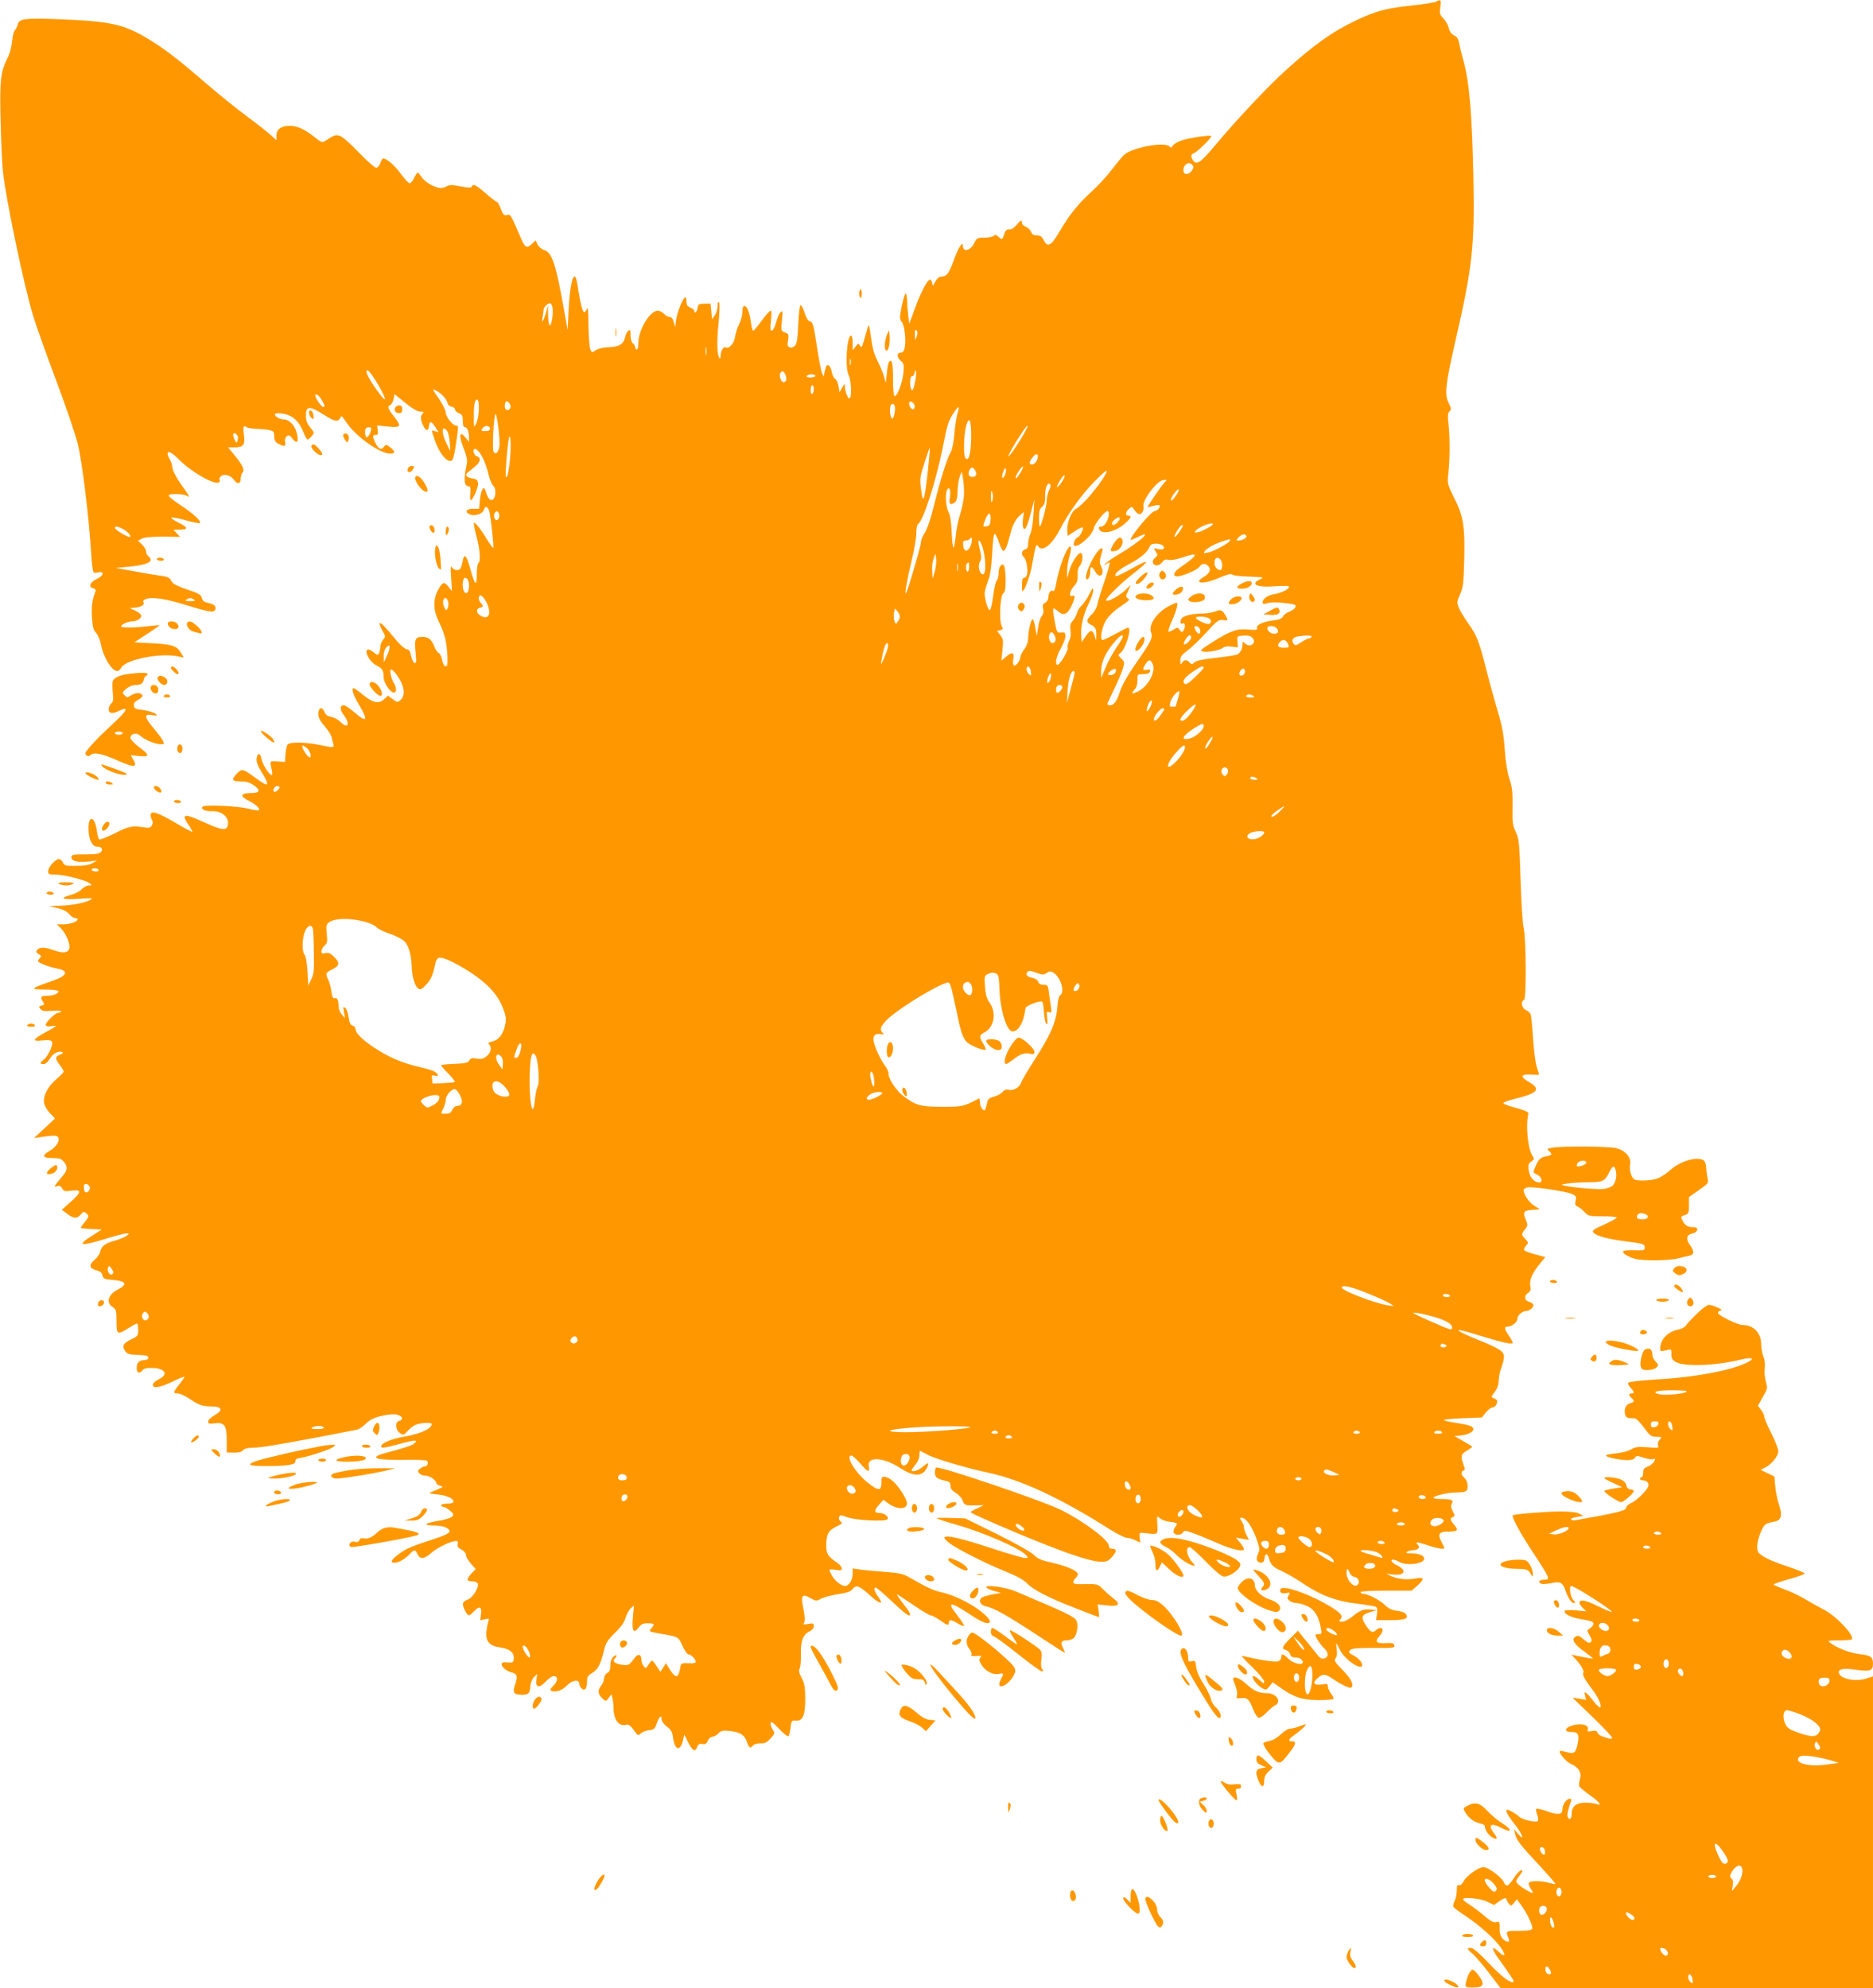 <?xml version="1.0" standalone="no"?>
<!DOCTYPE svg PUBLIC "-//W3C//DTD SVG 20010904//EN"
 "http://www.w3.org/TR/2001/REC-SVG-20010904/DTD/svg10.dtd">
<svg version="1.0" xmlns="http://www.w3.org/2000/svg"
 width="1206pt" height="1280pt" viewBox="0 0 1206 1280"
 preserveAspectRatio="xMidYMid meet">
<g transform="translate(0,1280) scale(0.1,-0.1)"
fill="#ff9800" stroke="none">
<path d="M9248 12790 c-9 -6 -79 -17 -155 -25 -172 -19 -231 -35 -359 -95
-153 -72 -271 -156 -457 -324 -111 -100 -316 -318 -450 -478 -95 -114 -122
-133 -144 -102 -18 25 -16 42 5 48 20 7 118 103 111 110 -8 9 -153 -13 -196
-30 -24 -8 -47 -23 -52 -32 -8 -14 -12 -15 -22 -4 -32 31 -237 -7 -290 -54
-12 -10 -48 -54 -80 -96 -32 -42 -90 -105 -129 -140 -82 -74 -140 -145 -199
-244 -66 -113 -85 -123 -115 -62 -8 16 -20 23 -40 23 -21 0 -31 6 -37 23 -5
12 -20 27 -34 32 -14 5 -25 16 -25 25 0 22 -8 19 -36 -15 -16 -18 -34 -29 -46
-27 -15 1 -24 -6 -31 -28 -13 -40 -14 -41 -37 -20 -16 14 -23 16 -32 7 -7 -7
-34 -12 -60 -12 -45 0 -49 -2 -65 -35 -23 -48 -73 -61 -73 -18 0 34 -29 -10
-56 -85 -32 -89 -48 -112 -80 -112 -16 0 -29 -10 -41 -32 -16 -31 -18 -31 -21
-10 -2 12 -8 22 -13 22 -17 0 -58 -76 -96 -180 l-38 -104 -7 49 c-3 28 -7 71
-7 98 -1 26 -5 47 -10 47 -4 0 -16 -37 -25 -82 -14 -72 -14 -83 -1 -98 18 -19
30 -115 21 -164 -5 -27 -12 -36 -26 -36 -27 0 -26 -31 1 -54 19 -16 21 -26 16
-76 -5 -61 -39 -150 -56 -150 -7 0 -11 39 -11 109 0 104 -8 137 -27 109 -4 -7
-10 -40 -13 -73 l-6 -60 -13 44 c-7 24 -26 69 -42 100 -20 40 -32 83 -41 150
-9 68 -14 87 -19 70 -4 -13 -15 -51 -24 -84 -14 -50 -18 -56 -27 -41 -10 18
-12 18 -29 -5 l-19 -24 0 48 c0 26 -4 47 -9 47 -29 0 -42 -207 -16 -256 16
-32 21 -139 6 -148 -10 -7 -31 45 -31 78 -1 18 -3 17 -17 -9 l-17 -30 -7 39
c-3 21 -13 43 -22 47 -8 5 -18 24 -21 44 -7 33 -22 53 -33 42 -3 -4 -9 -21
-13 -39 l-7 -33 -11 26 c-6 15 -20 88 -31 162 -24 154 -27 165 -49 169 -9 2
-22 24 -31 53 -9 28 -20 50 -26 50 -6 0 -12 -51 -15 -122 -4 -96 -9 -126 -22
-139 -10 -10 -23 -14 -33 -10 -14 5 -16 14 -11 46 6 37 4 41 -20 50 -26 10
-26 12 -19 78 6 62 5 66 -10 51 -8 -8 -21 -37 -28 -64 -7 -27 -18 -51 -26 -53
-11 -4 -12 8 -7 62 5 42 4 66 -2 66 -6 0 -32 -29 -58 -65 -26 -36 -51 -65 -55
-65 -3 0 -9 22 -13 49 -9 68 -25 111 -42 111 -10 0 -14 -12 -14 -38 0 -21 -9
-56 -20 -77 -12 -22 -24 -59 -27 -83 -6 -44 -40 -81 -62 -68 -12 8 -31 -25
-31 -55 0 -12 -3 -20 -6 -16 -17 17 -20 100 -8 220 8 82 9 136 3 141 -5 6 -9
-3 -9 -25 0 -19 -8 -46 -18 -59 l-17 -25 -5 50 -5 50 -40 0 c-36 0 -40 -3 -43
-27 -3 -26 -22 -41 -22 -18 0 6 -11 15 -25 20 -19 7 -25 17 -25 40 0 17 -4 29
-9 26 -16 -11 -49 -92 -57 -141 l-7 -50 -9 33 c-6 21 -15 32 -27 32 -10 0 -26
9 -36 20 -10 11 -28 20 -40 20 -51 0 -125 -124 -125 -210 0 -22 -4 -40 -10
-40 -5 0 -10 6 -10 14 0 7 -7 19 -15 26 -9 7 -15 29 -15 52 0 34 -2 39 -14 29
-8 -7 -18 -25 -21 -41 -10 -45 -38 -63 -103 -65 -36 -1 -67 -8 -85 -19 -27
-18 -27 -18 -37 9 -5 14 -10 83 -11 153 0 86 -3 120 -9 105 -5 -13 -14 -23
-19 -23 -9 0 -24 57 -36 135 -11 73 -17 95 -25 95 -17 0 -32 -85 -39 -215 l-6
-130 -23 130 c-54 299 -77 368 -127 385 -18 6 -37 22 -44 37 l-12 26 -23 -22
c-33 -31 -45 -26 -68 27 -71 165 -70 164 -93 158 -19 -5 -25 1 -40 39 -9 25
-20 45 -25 45 -5 0 -37 25 -72 55 -63 55 -83 65 -90 44 -3 -9 -21 -8 -72 1
-53 11 -72 11 -87 2 -10 -7 -29 -12 -41 -12 -36 0 -102 37 -123 70 -11 16 -23
30 -26 30 -3 0 -13 -16 -22 -35 -9 -19 -22 -35 -29 -35 -7 0 -33 28 -57 61
-39 54 -91 99 -114 99 -4 0 -13 -13 -18 -30 -6 -17 -18 -30 -27 -30 -9 0 -60
45 -112 99 -60 63 -106 102 -124 107 -28 7 -35 4 -92 -33 -19 -12 -26 -10 -72
27 -61 49 -109 70 -159 70 -52 0 -83 -23 -83 -62 l0 -30 -39 35 c-22 20 -91
74 -155 121 -63 47 -184 144 -268 217 -177 153 -268 222 -376 286 -151 89
-238 107 -577 120 -208 7 -242 3 -251 -35 -4 -15 -12 -31 -19 -37 -6 -5 -14
-37 -17 -71 -3 -33 -15 -79 -27 -102 -48 -94 -54 -148 -47 -412 3 -135 10
-282 15 -327 21 -186 137 -739 195 -928 18 -60 84 -245 146 -410 62 -165 125
-349 140 -410 27 -105 71 -457 85 -680 3 -49 8 -105 11 -123 5 -31 7 -33 35
-27 44 10 38 -21 -8 -42 -44 -21 -56 -52 -23 -60 15 -4 19 -11 14 -22 -20 -49
-26 -94 -22 -164 4 -61 9 -82 26 -100 12 -13 26 -46 32 -75 15 -83 70 -172
105 -172 8 0 19 9 25 21 29 53 246 97 364 74 l39 -8 -18 31 c-26 44 -56 54
-185 61 l-115 6 83 54 c45 30 81 55 80 56 -2 1 -34 -1 -73 -6 -93 -11 -175
-11 -175 -1 0 12 46 32 71 32 29 0 59 18 59 36 0 8 -17 23 -37 32 l-38 17 35
3 c39 4 63 19 54 34 -10 15 17 28 58 28 49 0 124 -16 233 -50 129 -40 164 -45
171 -25 9 22 -7 36 -47 44 -24 5 -35 13 -39 31 -5 21 -20 30 -94 55 -58 19
-93 37 -100 50 -16 29 -24 33 -81 40 -27 4 -102 16 -165 28 l-115 21 85 8
c125 12 166 34 125 68 -8 7 -15 21 -15 32 0 10 -12 30 -26 43 l-25 24 23 13
c15 9 60 13 135 13 l113 -1 -22 23 -21 23 30 0 c68 0 69 12 2 46 -75 38 -57
43 53 13 44 -12 82 -19 85 -15 11 11 -47 64 -129 117 -43 28 -75 55 -72 60 7
13 91 11 116 -2 24 -13 26 -16 -43 83 -27 40 -49 83 -49 97 -1 14 -7 37 -15
51 -37 64 -5 66 55 4 78 -80 230 -168 260 -149 6 4 7 11 4 17 -4 6 1 17 11 24
21 16 62 3 82 -26 21 -30 43 -25 43 8 0 15 5 33 11 39 16 16 3 46 -47 108
l-45 55 39 0 c59 0 71 15 63 78 -8 56 -4 66 19 51 8 -5 38 -9 65 -10 28 -1 64
-4 80 -8 26 -5 30 -11 31 -40 0 -25 6 -37 25 -47 38 -21 52 -18 45 10 -4 15 0
28 10 37 13 11 19 8 38 -16 30 -38 42 -18 26 41 -13 47 -49 84 -82 84 -25 0
-58 18 -58 32 0 7 16 9 45 6 63 -8 107 -44 135 -112 12 -31 26 -56 30 -56 9 0
40 34 40 44 0 5 -11 21 -25 38 -18 22 -25 41 -25 74 0 62 23 63 117 3 69 -43
87 -47 102 -22 5 10 11 16 13 13 2 -3 21 -27 40 -55 62 -84 208 -185 269 -185
36 0 37 12 2 40 -24 19 -29 20 -39 6 -6 -9 -16 -16 -22 -16 -13 0 -37 34 -47
68 -5 17 -2 22 13 22 15 0 18 6 14 31 l-4 30 71 -7 c85 -8 89 0 36 67 -38 48
-43 64 -21 72 7 3 16 20 20 37 l6 33 33 -27 c80 -66 112 -86 136 -86 19 0 22
-3 13 -12 -16 -16 -15 -43 3 -78 19 -37 33 -38 37 -2 4 34 16 32 41 -8 l21
-32 -22 6 c-27 9 -26 12 -2 -58 31 -91 86 -154 113 -127 5 5 16 52 23 103 17
118 17 118 0 118 -21 0 -66 58 -66 85 0 13 -20 53 -45 90 -43 62 -44 65 -18
51 36 -18 70 -56 75 -81 2 -12 13 -21 26 -23 12 -2 22 -10 22 -18 0 -8 11 -19
25 -24 21 -8 25 -16 25 -50 0 -27 4 -40 14 -40 15 0 26 -30 26 -70 l0 -25 -24
30 c-38 46 -43 11 -11 -70 19 -48 25 -76 21 -98 -22 -104 -18 -147 10 -147 13
0 15 -9 12 -45 -2 -25 -1 -45 3 -45 13 0 50 83 47 108 -2 22 -9 28 -37 32 -37
5 -50 22 -29 39 7 6 28 22 46 37 36 29 42 59 12 67 -19 5 -30 47 -12 47 26 0
67 -76 87 -162 8 -34 22 -68 30 -74 23 -17 17 -88 -7 -92 -17 -3 -26 10 -43
62 -10 34 -29 0 -35 -62 l-5 -57 -40 0 c-46 0 -56 -24 -15 -38 33 -11 80 7 87
34 7 26 25 19 34 -14 9 -35 30 -229 25 -234 -2 -2 -20 22 -40 54 -46 76 -85
123 -85 103 -1 -8 8 -49 19 -90 21 -82 26 -155 10 -165 -5 -3 -10 -36 -10 -73
0 -83 -11 -73 -42 36 -24 89 -39 104 -49 50 -3 -19 -9 -39 -13 -46 -11 -18
-43 -15 -56 6 -9 13 -10 -4 -5 -68 l5 -85 -23 29 c-28 35 -39 30 -69 -27 -31
-62 -28 -128 9 -202 17 -33 36 -85 42 -115 12 -60 17 -157 8 -166 -11 -12 -25
7 -31 41 -4 20 -13 38 -21 41 -7 3 -19 20 -26 37 -20 51 -39 67 -79 67 -47 0
-53 -13 -44 -103 6 -57 4 -69 -7 -65 -7 2 -17 23 -22 46 -6 32 -13 42 -27 42
-10 0 -38 23 -62 51 -82 99 -106 124 -113 117 -4 -3 4 -24 16 -46 22 -38 23
-41 6 -59 -9 -11 -17 -30 -18 -44 0 -13 -4 -32 -8 -42 -6 -17 -8 -17 -33 2
-31 25 -48 27 -48 5 0 -28 33 -73 66 -89 35 -16 44 -32 44 -74 0 -34 39 -95
63 -99 21 -4 23 29 3 61 -19 30 -30 87 -18 87 14 0 51 -48 68 -89 20 -47 17
-85 -6 -106 -20 -18 -21 -18 -51 4 l-31 23 -22 -21 c-36 -34 -74 -27 -136 24
-30 25 -58 45 -62 45 -18 0 -6 -40 32 -104 63 -107 54 -122 -29 -51 -29 25
-59 45 -67 45 -27 0 -27 -30 0 -64 44 -58 25 -93 -23 -42 -13 13 -38 27 -57
31 -24 4 -38 13 -44 31 -15 37 -40 31 -40 -10 0 -26 10 -46 40 -81 22 -25 43
-58 46 -73 3 -15 8 -35 11 -44 5 -22 -2 -22 -92 -3 -87 18 -189 20 -203 2 -6
-7 -12 -35 -14 -62 l-3 -50 -47 3 c-52 4 -52 5 -39 -50 5 -21 5 -38 1 -38 -16
0 -62 72 -67 106 -7 40 -26 40 -31 0 -2 -19 8 -47 32 -86 58 -93 48 -102 -40
-37 -80 59 -87 60 -118 28 -38 -40 -34 -51 23 -51 34 0 58 -7 82 -23 49 -33
45 -52 -13 -52 -73 -1 -77 -20 -9 -54 40 -21 68 -48 58 -57 -3 -3 -36 2 -73
11 -69 17 -276 26 -290 12 -15 -15 18 -31 61 -29 60 2 108 -35 103 -82 -4 -46
-33 -44 -148 8 -137 63 -157 60 -104 -17 14 -21 24 -40 22 -42 -2 -2 -53 25
-113 61 -112 65 -155 79 -155 47 0 -10 4 -25 9 -32 6 -9 6 -22 -1 -34 -8 -16
-17 -18 -51 -13 -76 12 -99 7 -189 -39 -50 -24 -94 -42 -99 -39 -5 2 -11 27
-15 54 -12 94 -54 108 -54 19 0 -70 22 -119 54 -119 30 0 42 -16 26 -35 -9
-11 -36 -15 -101 -15 -81 0 -89 -2 -89 -19 0 -25 43 -35 113 -27 l52 7 -30
-18 c-21 -11 -53 -17 -105 -17 -68 -1 -76 1 -85 22 -5 12 -17 22 -26 22 -22 0
-69 -52 -69 -78 0 -20 5 -22 47 -22 54 0 193 -35 220 -56 17 -13 17 -13 -5
-14 -13 0 -33 -11 -46 -24 -12 -14 -43 -30 -69 -37 -80 -20 -56 -32 50 -25 88
6 95 5 73 -8 -33 -18 -128 -36 -204 -37 l-61 -1 55 -14 c36 -8 62 -22 75 -38
12 -15 28 -26 38 -26 9 0 17 -4 17 -8 0 -15 -49 -32 -92 -32 l-42 0 27 -27
c34 -36 60 -100 53 -129 -8 -29 -42 -32 -106 -9 -53 19 -84 19 -100 1 -9 -12
-8 -17 9 -28 19 -11 19 -14 4 -30 -15 -17 -13 -19 28 -37 24 -10 63 -22 87
-26 24 -4 46 -14 49 -21 8 -21 -19 -38 -107 -68 -114 -40 -117 -46 -23 -46 45
0 84 -4 88 -9 8 -14 -28 -31 -68 -31 -43 0 -51 -8 -32 -36 13 -20 12 -22 -7
-27 -19 -5 -20 -8 -7 -23 11 -13 26 -15 76 -11 35 2 60 1 57 -4 -3 -5 -11 -9
-19 -9 -21 0 -88 -67 -80 -81 4 -6 19 -9 36 -5 16 3 29 4 29 2 0 -3 -29 -21
-65 -40 -86 -48 -92 -60 -27 -54 72 7 79 0 58 -56 -10 -25 -28 -54 -42 -65
-29 -23 -30 -31 -4 -31 13 0 28 13 41 35 20 34 55 52 81 42 8 -3 2 -9 -15 -16
-33 -13 -34 -25 -2 -67 14 -18 25 -37 25 -42 0 -5 -21 -27 -46 -48 -55 -45
-89 -111 -80 -157 4 -17 21 -46 38 -64 l32 -33 -67 -63 -68 -63 71 10 c51 7
73 7 82 -2 19 -19 -9 -67 -53 -91 -53 -30 -45 -46 20 -46 43 0 56 -4 72 -24
26 -32 24 -54 -9 -93 -58 -69 -59 -72 -35 -64 16 5 25 2 33 -14 10 -19 17 -21
61 -15 67 9 65 -9 -7 -73 l-56 -50 35 -26 c42 -32 63 -33 87 -4 15 19 20 20
34 9 21 -18 20 -24 -9 -59 -14 -17 -25 -32 -25 -35 0 -4 30 -7 67 -9 l68 -3
-70 -45 c-93 -59 -65 -64 91 -16 64 20 126 36 138 36 20 -1 20 -1 2 -15 -11
-8 -44 -22 -75 -31 -65 -18 -87 -35 -96 -72 -3 -15 -20 -39 -37 -53 -38 -32
-33 -55 14 -67 23 -6 34 -15 38 -33 5 -22 12 -24 70 -29 81 -6 93 -28 31 -60
-64 -32 -81 -85 -36 -114 23 -15 25 -23 25 -91 0 -88 5 -90 77 -45 26 17 51
30 55 30 4 0 8 -18 8 -40 0 -38 -3 -42 -45 -62 -52 -25 -61 -42 -40 -74 13
-20 25 -24 82 -26 53 -2 68 -6 68 -18 0 -10 -10 -15 -28 -16 -32 -1 -47 -17
-47 -51 0 -30 18 -39 35 -17 10 14 26 19 64 18 81 -1 108 -40 49 -70 -36 -18
-49 -33 -42 -46 10 -16 51 -7 123 27 41 20 75 34 78 32 2 -2 -13 -24 -32 -48
-41 -52 -43 -59 -11 -59 13 0 47 -15 75 -34 63 -42 82 -49 146 -50 66 -1 73
-25 16 -57 -23 -13 -41 -30 -41 -40 0 -14 7 -16 40 -12 65 9 80 -12 80 -109
l0 -78 28 -1 c47 -2 67 2 78 17 7 8 30 14 60 14 54 1 164 19 454 74 107 21
205 40 217 42 13 2 37 18 54 35 35 34 62 46 135 60 33 6 61 6 78 0 31 -12 34
-31 5 -38 -27 -8 -23 -60 8 -80 20 -13 24 -12 45 12 13 15 35 33 50 41 28 15
108 19 108 7 -1 -31 -74 -64 -180 -82 -75 -13 -137 -38 -144 -57 -8 -20 13
-18 121 12 95 26 123 26 87 0 -18 -14 -50 -24 -186 -61 -110 -30 -58 -46 137
-43 66 1 126 -1 132 -5 15 -9 6 -37 -11 -37 -7 0 -21 -6 -31 -14 -16 -12 -17
-16 -6 -30 7 -9 26 -16 42 -16 27 0 69 -30 69 -49 0 -5 10 -12 23 -15 21 -7
21 -7 2 -16 -11 -6 -33 -15 -50 -22 -29 -11 -29 -12 30 -18 63 -7 105 -26 105
-47 0 -8 -15 -13 -40 -13 -22 0 -40 -4 -40 -10 0 -5 6 -10 14 -10 8 0 28 -11
43 -24 25 -22 26 -26 13 -40 -8 -8 -46 -20 -85 -26 -89 -14 -107 -30 -34 -30
29 0 65 -6 79 -13 47 -24 30 -40 -75 -74 -155 -51 -180 -62 -229 -99 -51 -39
-57 -54 -23 -54 24 0 67 25 98 58 26 28 33 28 47 -3 16 -35 45 -32 90 9 37 33
126 76 159 76 10 0 14 -6 10 -20 -4 -15 2 -24 24 -35 17 -9 29 -24 29 -35 0
-11 14 -35 31 -55 l32 -36 -27 -28 c-34 -36 -33 -51 4 -51 17 0 33 -6 36 -14
10 -25 -33 -93 -66 -104 -34 -12 -37 -29 -15 -72 19 -36 25 -37 55 -5 36 39
54 33 47 -16 l-5 -40 30 7 c28 5 30 4 23 -12 -4 -11 -10 -41 -13 -67 -6 -64
20 -94 91 -103 59 -8 90 -34 85 -72 -3 -25 -6 -27 -40 -24 -28 3 -38 0 -38
-11 0 -19 30 -44 63 -53 37 -9 42 -24 24 -78 -18 -53 -9 -66 44 -66 43 0 51 9
54 57 1 19 11 44 23 56 l21 21 -5 -36 c-9 -52 19 -59 60 -13 18 19 40 35 50
35 30 0 30 -30 1 -60 -24 -25 -26 -30 -12 -36 28 -10 70 6 99 37 32 34 78 40
78 10 0 -10 7 -24 16 -32 20 -17 34 2 34 49 0 27 6 36 34 53 36 21 54 56 76
148 11 45 23 64 70 110 39 38 61 69 68 97 7 22 21 49 33 60 l21 19 -7 -76 c-8
-88 5 -111 37 -66 16 21 28 27 59 27 43 0 47 -5 23 -32 -20 -21 -18 -22 76
-38 98 -17 99 -18 125 -76 13 -30 30 -54 38 -54 16 0 47 -31 47 -48 0 -8 -17
-11 -47 -9 -40 2 -48 -1 -51 -18 -12 -79 -29 -85 -68 -24 l-26 42 -18 -28 -18
-28 -24 37 c-12 19 -26 36 -29 36 -4 0 -15 -12 -24 -27 -17 -25 -18 -26 -31
-8 -8 10 -14 29 -14 41 0 34 -21 41 -42 13 -38 -50 -40 -51 -81 -46 -47 6 -66
22 -49 39 20 20 13 32 -8 13 -13 -12 -20 -31 -20 -56 0 -28 -5 -41 -20 -49
-11 -6 -20 -21 -20 -34 0 -13 -9 -35 -21 -50 -23 -29 -19 -53 12 -82 20 -18
21 -18 38 5 l18 24 6 -24 c4 -13 7 -40 7 -60 0 -77 33 -124 78 -113 20 6 32
-3 66 -51 13 -18 15 -19 33 -3 10 9 34 18 53 20 31 3 37 8 50 46 15 44 30 55
30 23 0 -11 15 -32 34 -46 27 -21 35 -34 40 -74 11 -82 49 -87 65 -9 l7 32 24
-49 c29 -57 46 -66 59 -32 7 19 15 23 33 20 18 -4 27 1 36 21 6 15 20 26 30
26 11 0 27 10 38 21 16 18 27 20 72 16 67 -7 97 -26 112 -72 13 -38 21 -43 39
-21 7 8 28 14 48 13 28 -1 41 6 65 32 28 31 29 34 13 57 -9 14 -15 33 -13 42
3 13 16 3 55 -38 28 -30 55 -51 59 -47 5 4 11 29 14 55 5 44 7 47 33 45 46 -3
62 34 62 142 -1 74 -5 98 -23 133 -17 32 -20 47 -13 61 6 10 9 52 8 92 -2 85
13 127 56 147 16 8 27 21 27 34 0 18 -4 19 -36 14 -31 -6 -35 -5 -26 9 6 11 4
42 -5 87 -18 88 -10 101 44 71 37 -21 39 -21 73 -3 19 9 69 22 110 28 57 9 78
16 91 34 22 28 43 20 116 -47 60 -53 86 -56 48 -5 -25 35 -32 60 -16 60 5 0
52 -40 105 -90 89 -84 116 -103 116 -81 0 4 -8 19 -18 32 -60 79 -75 102 -62
94 8 -5 57 -38 108 -72 51 -35 99 -63 107 -63 8 0 34 -14 57 -30 46 -34 58
-37 58 -15 0 21 16 19 57 -6 19 -12 37 -19 40 -16 3 3 -16 33 -42 67 -73 92
-50 94 84 5 80 -53 114 -65 125 -46 3 5 -7 21 -22 36 -65 65 -190 132 -292
155 -52 12 -89 29 -204 95 -41 24 -65 29 -160 36 -61 5 -132 11 -158 15 l-48
7 0 -34 c0 -41 -24 -79 -49 -79 -25 0 -68 36 -86 70 -21 40 -20 41 25 34 32
-5 40 -4 40 9 0 9 -12 24 -26 34 -63 43 -74 60 -74 112 0 73 13 98 64 123 39
19 43 23 29 33 -9 7 -14 19 -10 28 6 15 10 15 49 1 57 -22 252 -31 263 -14 10
16 -21 40 -51 40 -36 0 -37 16 -5 52 l29 33 30 -22 c56 -42 122 -42 122 -1 0
26 -48 103 -87 140 -16 15 -40 29 -53 30 -23 3 -25 0 -25 -37 0 -54 -18 -55
-86 -1 -81 64 -149 176 -106 176 6 0 31 -23 55 -50 49 -57 64 -63 56 -21 -14
67 93 62 203 -10 70 -46 120 -54 152 -25 18 16 35 56 24 56 -3 0 -18 -11 -35
-25 -27 -23 -68 -34 -68 -19 0 3 11 19 25 36 14 17 25 42 25 59 0 16 2 29 4
29 2 0 23 -11 47 -24 50 -27 245 -85 394 -117 207 -44 466 -164 779 -363 49
-31 100 -56 113 -56 13 0 38 -7 54 -16 l31 -15 -4 33 c-3 32 -2 33 32 29 90
-10 85 -13 82 54 -4 59 -3 59 17 41 11 -10 41 -21 66 -23 49 -6 51 -9 30 -36
-7 -11 -11 -25 -8 -33 7 -19 50 -18 60 1 8 14 15 13 63 -4 30 -10 98 -38 150
-61 94 -43 180 -63 180 -42 0 6 -12 24 -26 42 l-26 31 42 -7 42 -7 -16 31 c-9
17 -16 39 -16 49 0 10 -7 29 -16 41 -12 18 -12 22 -1 22 33 0 79 -71 109 -171
9 -31 8 -44 -2 -63 -16 -30 -7 -56 19 -56 14 0 21 8 23 28 4 35 19 35 29 -1
11 -41 27 -56 84 -82 27 -12 88 -47 134 -78 113 -77 219 -116 351 -131 58 -7
112 -16 119 -20 9 -6 11 -20 7 -47 l-6 -39 87 0 c99 0 124 9 107 37 -7 11 -28
20 -57 23 -34 4 -56 14 -79 37 -34 33 -110 72 -140 73 -10 0 -18 5 -18 10 0 6
62 10 165 10 l164 0 36 31 c50 45 47 59 -12 47 -54 -10 -114 -4 -158 17 l-30
14 45 -5 c77 -8 92 27 25 59 -34 16 -47 37 -22 37 6 -1 23 -7 37 -15 48 -27
160 -12 160 21 0 20 -34 34 -82 34 -31 0 -39 3 -28 10 8 5 24 10 35 10 33 1
52 17 37 32 -24 24 -11 24 56 2 63 -22 112 -30 112 -19 0 3 -9 22 -20 42 -24
46 -13 63 40 63 66 0 74 8 45 42 -29 34 -31 44 -10 52 14 5 14 9 -1 38 -12 24
-14 36 -6 49 14 22 -2 29 -69 29 -27 0 -49 4 -49 8 0 12 88 33 141 34 70 1 79
5 79 42 0 20 -8 40 -20 51 -23 21 -26 41 -7 48 10 3 10 11 0 39 -20 53 -16 67
22 89 19 12 35 23 35 25 0 2 -26 18 -57 36 l-58 33 48 5 c26 3 55 14 64 23 27
26 1 42 -90 55 -44 7 -84 15 -90 20 -7 4 46 9 116 12 l129 5 26 33 c15 18 34
32 43 32 16 0 29 19 29 41 0 5 -9 13 -20 17 -20 7 -20 8 5 42 17 23 25 47 25
74 1 23 8 59 17 81 8 22 16 53 17 70 1 35 -28 54 -182 116 -101 41 -142 66
-85 53 15 -3 78 -22 138 -40 123 -38 185 -51 185 -38 0 5 -11 26 -25 46 -30
44 -31 58 -7 58 26 0 62 28 62 49 0 23 31 51 57 51 11 0 27 8 37 19 18 19 11
31 -26 44 -24 8 -23 39 1 54 16 10 19 20 14 46 -6 39 13 81 63 143 l34 41 -65
18 c-36 9 -68 22 -71 27 -3 5 2 18 12 29 17 18 16 20 -4 42 -27 28 -27 32 -2
64 18 23 18 27 3 64 -19 48 -12 57 47 61 l45 3 -36 23 c-33 20 -69 73 -69 101
0 6 11 13 24 17 31 7 239 -23 284 -41 30 -13 33 -17 27 -45 -5 -24 -3 -31 12
-37 10 -3 30 -19 45 -35 26 -27 31 -28 117 -28 50 0 91 -4 91 -8 0 -5 -37 -25
-81 -45 -70 -32 -80 -39 -69 -52 17 -21 96 -42 199 -55 124 -16 131 -18 131
-41 0 -18 -6 -19 -65 -17 -35 1 -68 -1 -72 -6 -11 -11 23 -34 72 -49 52 -15
216 -14 280 2 28 7 60 15 71 17 33 6 35 28 6 68 -28 40 -23 67 14 75 37 7 45
41 10 41 -38 0 -56 10 -71 40 -14 27 -14 29 13 38 25 8 27 13 27 62 l0 54 63
44 c61 43 64 46 57 76 -4 17 -8 48 -9 69 -1 21 -8 42 -16 47 -43 27 -148 -3
-214 -61 -24 -22 -60 -46 -80 -54 -37 -16 -133 -20 -153 -7 -20 12 -34 62 -27
97 8 44 -30 89 -90 104 -49 12 -346 14 -410 3 -35 -6 -37 -9 -23 -21 25 -20
21 -28 -17 -35 -39 -7 -49 -18 -71 -69 -15 -36 -15 -36 13 -49 33 -16 38 -55
7 -50 -32 5 -56 36 -62 79 -4 34 -2 43 17 56 20 14 21 17 6 39 -29 44 -43 198
-25 267 4 13 -20 23 -118 50 -24 7 -43 16 -43 20 0 5 33 17 73 27 151 37 172
62 91 109 -58 34 -53 51 14 47 29 -2 52 -2 52 0 0 1 -7 26 -16 53 -8 28 -19
111 -23 185 -5 74 -12 142 -15 151 -4 9 -18 21 -32 27 -26 12 -34 57 -11 65
16 5 14 401 -3 467 -6 25 -15 162 -19 306 -8 242 -10 264 -32 310 -20 43 -22
62 -20 163 1 93 -2 124 -19 174 -13 38 -25 107 -30 178 -10 130 -16 161 -59
304 -16 55 -44 156 -61 225 -44 175 -62 222 -115 295 -25 36 -53 81 -61 101
-14 34 -14 40 7 88 20 45 23 72 27 223 5 215 -5 279 -65 398 -44 89 -45 91
-37 160 10 98 10 227 1 312 -6 57 -5 74 6 85 13 11 12 18 -5 53 -28 54 -21
119 41 390 113 492 126 613 118 1060 -9 424 -26 623 -67 765 -10 36 -21 82
-25 102 -4 27 -13 41 -32 50 -18 9 -29 24 -34 46 -4 19 -19 46 -34 62 -25 26
-27 33 -21 74 7 47 3 53 -26 36z m-1570 -1053 c9 -10 7 -19 -4 -35 -21 -30
-54 -29 -54 1 0 40 36 61 58 34z m-4120 -922 c5 -42 -8 -116 -19 -110 -5 4 -9
34 -10 68 l-1 62 -13 -48 c-16 -57 -31 -77 -21 -28 3 18 6 39 6 47 0 17 30 46
44 41 6 -2 13 -16 14 -32z m2344 -182 c-10 -28 -10 -28 -11 12 -1 28 2 36 10
28 8 -8 8 -19 1 -40z m-1355 -115 c-2 -13 -4 -3 -4 22 0 25 2 35 4 23 2 -13 2
-33 0 -45z m930 -65 c-3 -10 -5 -2 -5 17 0 19 2 27 5 18 2 -10 2 -26 0 -35z
m-3041 -132 c52 -89 58 -122 11 -60 -51 67 -87 127 -87 145 0 28 28 -3 76 -85z
m3454 11 c-8 -39 -15 -51 -21 -41 -14 22 -11 89 3 87 7 -2 15 8 17 22 4 21 5
22 9 5 2 -10 -1 -44 -8 -73z m-833 56 c12 -27 7 -48 -13 -48 -15 0 -30 43 -19
59 10 17 21 13 32 -11z m193 -8 c0 -5 -14 -10 -31 -10 -17 0 -28 4 -24 10 3 6
17 10 31 10 13 0 24 -4 24 -10z m-10 -84 c0 -14 -4 -28 -10 -31 -6 -4 -10 7
-10 24 0 17 5 31 10 31 6 0 10 -11 10 -24z m-3170 -68 c22 -37 25 -48 10 -48
-10 0 -50 58 -50 73 0 18 22 4 40 -25z m1013 -66 c-1 -33 -8 -73 -17 -89 -15
-28 -15 -27 -15 42 -1 81 7 117 23 112 7 -3 10 -27 9 -65z m204 14 c-10 -25
-37 -19 -37 7 0 13 3 27 7 31 11 11 36 -21 30 -38z m2603 8 c0 -23 -19 -25
-30 -4 -14 26 -4 45 16 29 8 -6 14 -17 14 -25z m-128 -1 c3 -10 0 -33 -4 -52
-7 -26 -12 -31 -19 -20 -10 16 -12 73 -2 82 11 12 20 8 25 -10z m403 -45 c-7
-24 -16 -83 -20 -132 -4 -55 -14 -100 -25 -120 -23 -40 -61 -160 -106 -339
-21 -87 -45 -156 -60 -178 -13 -19 -24 -46 -24 -59 0 -24 -87 -321 -97 -330
-10 -9 8 93 38 215 16 66 29 143 29 172 0 28 5 55 11 59 34 21 116 276 160
497 30 151 35 167 73 224 29 45 37 41 21 -9z m-2950 -215 c-7 -37 -23 -52 -37
-32 -9 14 -2 193 10 239 9 35 35 -165 27 -207z m3038 57 c-2 -103 -15 -152
-36 -130 -15 14 -12 150 4 208 20 70 34 36 32 -78z m-3098 60 c0 -10 -10 -15
-27 -15 -31 -1 -34 5 -16 23 16 16 43 11 43 -8z m3449 -12 c-29 -57 -105 -171
-110 -165 -8 7 110 197 122 197 2 0 -3 -15 -12 -32z m-4214 13 c0 -23 -21 -62
-30 -56 -11 7 -14 48 -3 58 10 10 33 8 33 -2z m489 -15 c7 -8 14 -41 17 -73
l4 -58 -25 50 c-35 70 -32 124 4 81z m-1351 -28 c5 -7 6 -22 2 -33 -7 -19 -7
-19 -18 2 -21 38 -8 61 16 31z m1753 -182 c-10 -74 -16 -95 -24 -85 -6 6 12
221 20 249 13 44 15 -77 4 -164z m2694 -42 c-23 -209 -32 -230 -46 -111 -7 55
-4 73 24 159 17 54 32 96 34 94 2 -2 -4 -66 -12 -142z m707 80 c-5 -25 -21
-44 -38 -44 -19 0 -18 16 4 45 20 28 39 27 34 -1z m-112 -98 c-21 -35 -30 -43
-30 -28 0 14 41 74 47 69 3 -3 -5 -22 -17 -41z m-290 14 c13 -25 5 -40 -20
-40 -22 0 -30 19 -18 43 12 23 25 22 38 -3z m189 -32 c-17 -31 -23 -9 -8 28 9
22 13 25 16 12 2 -9 -1 -27 -8 -40z m650 10 c-38 -72 -149 -202 -190 -223 -31
-17 -62 -95 -57 -145 l3 -30 44 29 c25 17 48 28 53 25 9 -6 -22 -64 -34 -64
-11 0 -30 -39 -23 -50 16 -26 119 61 128 110 6 29 71 110 88 110 14 0 11 -38
-6 -70 -9 -18 -24 -30 -35 -30 -13 0 -17 -5 -14 -15 15 -39 100 -22 164 32 42
36 50 53 25 53 -21 0 -19 24 4 44 19 17 20 17 36 -8 10 -14 23 -26 31 -26 17
0 33 28 27 50 -10 39 90 170 130 170 l20 0 -20 -22 c-22 -25 -103 -144 -103
-152 0 -2 16 1 35 7 19 6 38 7 41 4 9 -9 -15 -37 -31 -37 -21 0 -155 -160
-155 -185 0 -3 18 4 41 15 114 59 25 -25 -119 -110 -40 -24 -78 -50 -85 -59
-11 -14 -10 -14 6 -2 9 8 20 12 23 9 2 -3 -13 -57 -34 -119 -22 -63 -42 -130
-46 -150 -3 -20 -19 -48 -36 -64 -36 -34 -38 -50 -7 -66 31 -16 37 -28 36 -69
l-1 -35 -10 33 c-14 41 -27 40 -58 -5 l-25 -37 -3 43 c-4 60 14 137 48 206 17
33 30 71 29 85 0 20 -5 16 -25 -25 -13 -27 -36 -60 -49 -73 -14 -12 -28 -35
-31 -50 -4 -15 -16 -37 -27 -49 -15 -17 -18 -30 -14 -60 4 -25 1 -48 -8 -67
-9 -16 -13 -37 -10 -46 5 -17 -50 -110 -66 -110 -19 0 -7 57 21 105 16 28 30
63 30 78 0 24 -3 27 -27 25 -26 -3 -28 0 -40 62 -19 103 -18 106 18 76 38 -33
62 -23 90 37 23 51 24 68 4 61 -25 -10 -18 32 10 62 20 22 25 37 24 71 -2 28
3 49 14 61 20 22 23 82 5 82 -19 0 -60 -65 -74 -118 l-13 -47 0 43 c-1 24 6
69 15 99 23 79 4 89 -29 15 -24 -52 -46 -129 -62 -215 -3 -17 -10 -25 -16 -21
-14 8 -29 -14 -29 -43 0 -12 -9 -27 -20 -33 -15 -8 -18 -17 -13 -40 4 -21 0
-36 -10 -48 -9 -9 -19 -42 -23 -72 l-8 -55 -9 50 c-4 28 -12 54 -17 58 -9 10
-30 -77 -30 -127 0 -19 -10 -46 -25 -66 -14 -19 -25 -41 -25 -50 0 -23 -30
-61 -42 -54 -5 4 -7 21 -4 39 9 45 -6 51 -44 19 l-32 -27 7 69 c6 61 5 72 -14
95 l-21 27 21 5 c18 5 19 8 9 27 -18 33 -10 198 10 210 11 7 15 28 15 82 0 40
-4 81 -8 92 -12 29 -37 0 -37 -43 0 -20 -6 -43 -12 -49 -7 -7 -17 -52 -23 -99
-6 -48 -15 -88 -21 -90 -12 -4 -34 69 -34 109 1 13 10 48 22 78 15 40 22 89
27 180 3 74 10 124 16 123 6 0 18 -26 28 -58 11 -32 24 -54 30 -52 7 2 18 23
25 48 7 24 19 67 27 95 9 30 27 62 46 80 l32 29 -6 -45 c-7 -55 5 -84 22 -52
6 12 20 56 31 99 l20 78 -5 -90 c-2 -50 -11 -107 -19 -127 -9 -21 -16 -51 -16
-69 0 -22 -5 -32 -20 -36 -23 -6 -26 -35 -6 -52 15 -13 27 -81 19 -111 -3 -11
-12 -20 -19 -20 -10 0 -14 -14 -14 -47 0 -43 1 -46 14 -28 14 22 42 103 50
150 21 122 28 148 38 132 25 -46 89 1 143 105 55 106 139 223 220 306 73 74
95 89 74 50z m-913 -148 c-3 -30 -15 -84 -26 -118 -11 -35 -23 -95 -26 -133
-4 -38 -10 -72 -14 -74 -4 -3 -10 41 -12 98 -3 69 -10 112 -21 132 -18 32 -23
121 -7 145 14 22 24 -12 16 -54 -8 -40 3 -51 30 -32 14 10 18 29 20 77 1 35 8
78 15 94 l12 30 9 -55 c5 -30 7 -80 4 -110z m640 112 c-8 -16 -23 -35 -32 -43
-14 -11 -12 -4 6 29 26 46 49 59 26 14z m-91 -68 c-8 -16 -15 -45 -15 -65 0
-36 -36 -169 -45 -169 -3 0 -5 25 -5 55 0 43 4 59 20 72 16 14 20 30 20 73 0
54 15 89 32 72 5 -5 2 -22 -7 -38z m835 -2 c0 -4 -11 -23 -25 -42 -15 -20 -25
-28 -25 -18 0 8 9 27 21 42 21 27 29 32 29 18z m-1198 -25 c3 -13 1 -32 -3
-43 -5 -13 -8 -7 -8 24 -1 46 4 55 11 19z m-3177 -137 c0 -27 -22 -39 -31 -16
-8 22 3 49 19 43 6 -2 12 -14 12 -27z m3163 -31 c-2 -26 -8 -35 -25 -37 -27
-4 -27 -3 -7 48 19 48 37 41 32 -11z m832 12 c0 -5 -7 -17 -16 -25 -8 -9 -20
-16 -25 -16 -15 0 -10 22 9 36 20 16 32 18 32 5z m600 -35 c0 -9 -66 -45 -94
-52 -39 -9 -27 10 22 36 34 17 72 26 72 16z m-196 -18 c-21 -36 -47 -69 -51
-64 -7 7 37 76 48 76 6 0 7 -6 3 -12z m-6825 -12 c31 -17 57 -44 48 -52 -7 -8
-97 45 -97 57 0 13 17 11 49 -5z m7236 -45 c7 -12 -26 -31 -51 -31 -16 0 -16
1 1 20 19 21 40 26 50 11z m-1777 -68 c-18 -39 -42 -36 -46 5 -3 26 0 32 17
32 11 0 23 6 28 13 14 22 15 -21 1 -50z m1672 38 c0 -14 -102 -70 -141 -78
-31 -6 -33 -5 -20 11 21 25 85 56 159 75 1 1 2 -3 2 -8z m-1599 -28 c28 -74
32 -199 5 -190 -21 7 -31 55 -16 81 10 19 10 34 1 70 -6 25 -11 50 -11 55 0
20 10 11 21 -16z m1168 -7 c16 -19 -1 -28 -36 -20 -27 7 -27 7 -12 -16 15 -23
15 -25 -4 -41 -24 -19 -17 -49 12 -49 11 0 27 10 35 21 11 16 21 20 40 15 15
-4 50 2 86 14 85 29 103 26 63 -8 -17 -15 -50 -39 -72 -54 -44 -29 -54 -58
-21 -58 34 0 130 41 143 61 13 22 37 25 55 7 22 -22 13 -48 -23 -69 -80 -48
-7 -54 97 -8 49 21 73 27 82 20 7 -6 57 -12 112 -13 86 -3 96 -5 72 -15 -74
-33 -28 -57 93 -47 62 4 89 3 89 -4 0 -15 -46 -38 -95 -47 -44 -7 -75 -30 -75
-53 0 -10 6 -12 23 -7 27 10 74 9 144 0 46 -7 51 -10 43 -25 -5 -10 -23 -23
-39 -28 -16 -6 -34 -19 -40 -30 -8 -15 -25 -22 -68 -27 -64 -8 -107 -29 -99
-50 4 -10 -8 -12 -53 -8 -75 7 -115 -6 -228 -77 -81 -51 -90 -59 -69 -64 30
-7 111 7 131 24 10 8 30 11 56 7 l40 -5 -3 36 c-3 37 -3 37 38 40 28 2 47 -2
57 -13 32 -31 -11 -69 -44 -39 -18 16 -19 16 -19 -5 0 -30 -15 -57 -37 -66
-10 -3 -71 -13 -136 -20 -80 -9 -124 -18 -136 -29 -16 -15 -19 -15 -31 -1 -17
20 -37 19 -49 -2 -9 -15 -10 -13 -11 14 0 26 8 37 43 63 24 17 79 69 122 116
72 79 81 86 111 82 30 -4 32 -2 22 17 -25 48 -37 54 -73 39 -19 -8 -58 -14
-87 -14 -62 0 -118 -14 -130 -32 -13 -21 -9 -38 7 -32 17 7 20 -22 5 -46 -8
-13 -11 -12 -23 4 -14 19 -16 19 -42 2 -15 -10 -29 -15 -32 -12 -3 3 8 37 26
76 28 64 39 110 26 110 -3 0 -23 -9 -45 -20 -84 -43 -140 -126 -117 -176 11
-26 -5 -59 -78 -164 -71 -101 -110 -168 -125 -216 -18 -56 -38 -84 -60 -84
-11 0 -20 3 -20 7 0 4 20 47 44 97 24 50 50 110 56 132 12 38 11 43 -10 64
-21 21 -22 24 -7 35 35 25 77 165 50 165 -3 0 -39 -18 -79 -40 -40 -22 -78
-40 -85 -40 -20 0 -4 87 25 131 15 22 48 55 73 72 82 57 80 55 63 66 -12 9
-12 15 4 47 l17 38 -41 -38 c-43 -38 -107 -72 -118 -61 -9 9 105 120 186 181
39 30 72 60 72 65 0 6 -30 -6 -67 -27 -105 -58 -124 -67 -130 -60 -11 11 27
43 90 76 70 37 115 75 128 108 6 17 17 22 43 22 18 0 39 -6 45 -14z m-1471
-168 l-13 -43 -3 51 c-2 27 3 63 10 80 l12 29 4 -37 c2 -20 -3 -56 -10 -80z
m1840 80 c16 -16 15 -68 -1 -68 -20 0 -37 21 -37 45 0 35 17 44 38 23z m-1691
-70 c-2 -13 -4 -5 -4 17 -1 22 1 32 4 23 2 -10 2 -28 0 -40z m73 22 c0 -16 -4
-30 -10 -30 -11 0 -14 43 -3 53 11 12 13 8 13 -23z m-3226 -86 c17 -45 -4
-106 -25 -73 -15 23 -11 89 5 89 8 0 17 -7 20 -16z m123 -151 c28 -67 10 -103
-38 -79 -32 15 -37 46 -10 53 25 6 26 11 5 34 -9 10 -14 26 -10 35 5 14 9 14
23 3 9 -8 22 -28 30 -46z m-1887 27 c11 -7 4 -10 -25 -10 -29 0 -36 3 -25 10
8 5 20 10 25 10 6 0 17 -5 25 -10z m1636 -14 c3 -14 1 -33 -4 -43 -9 -16 -11
-15 -22 9 -13 28 -8 58 9 58 6 0 13 -11 17 -24z m2907 -104 c-3 -9 -11 -23
-17 -31 -8 -10 -12 -7 -18 15 -4 15 -5 39 -1 53 l6 24 18 -22 c10 -12 15 -29
12 -39z m1997 -7 c10 -12 10 -19 2 -27 -8 -8 -22 -7 -52 7 -22 10 -40 22 -40
27 0 15 77 9 90 -7z m-62 -73 c4 -27 -14 -29 -28 -3 -14 27 -13 33 8 29 9 -2
18 -13 20 -26z m490 16 c19 -19 14 -38 -11 -38 -25 0 -47 17 -47 37 0 16 42
17 58 1z m-1428 -49 c14 -24 7 -49 -14 -49 -15 0 -28 34 -19 56 7 20 21 17 33
-7z m440 -8 c0 -4 -10 -23 -23 -42 -47 -70 -71 -113 -93 -168 l-24 -56 0 45
c0 56 28 118 81 181 38 46 59 60 59 40z m440 -4 c0 -17 -38 -53 -46 -44 -8 8
23 57 36 57 6 0 10 -6 10 -13z m775 3 c-3 -5 -12 -10 -18 -10 -7 0 -29 -11
-49 -25 -31 -21 -38 -22 -48 -10 -18 21 -5 43 27 48 56 8 94 7 88 -3z m-155
-39 c15 -29 13 -31 -25 -31 -36 0 -46 15 -23 38 18 18 36 15 48 -7z m-2573
-28 c-3 -16 -15 -48 -26 -73 -20 -44 -21 -44 -15 -10 11 67 25 110 36 110 6 0
8 -11 5 -27z m-3226 -55 l-19 -43 -1 39 c-1 24 6 47 17 59 26 29 28 -1 3 -55z
m4929 -49 c26 -47 -24 -145 -90 -179 -43 -22 -50 -18 -23 13 11 11 17 34 17
58 -1 39 -1 39 36 39 26 0 40 5 44 16 5 13 1 15 -19 12 -29 -6 -31 3 -9 37 20
30 30 31 44 4z m-782 -54 c3 -25 2 -27 -12 -16 -19 16 -22 55 -3 49 6 -3 14
-17 15 -33z m1112 26 c0 -4 -25 -32 -56 -61 -42 -40 -58 -50 -67 -41 -17 17 0
40 57 79 49 33 66 39 66 23z m-566 -26 c-7 -17 -32 -27 -46 -19 -7 4 -1 14 13
25 26 19 41 17 33 -6z m830 -8 c-7 -20 -34 -23 -34 -4 0 19 22 39 32 29 5 -5
6 -16 2 -25z m-1095 1 c0 -7 -11 -53 -25 -103 l-24 -90 4 75 c4 73 21 130 38
130 4 0 8 -6 7 -12z m-160 -50 c-17 -31 -23 -9 -8 28 9 22 13 25 16 12 2 -9
-1 -27 -8 -40z m81 -41 c0 -14 -20 -37 -32 -37 -10 0 -11 34 -1 43 11 12 33 8
33 -6z m745 -74 c-8 -27 -15 -49 -15 -50 0 -2 -9 -3 -21 -3 -18 0 -20 4 -14
28 6 27 42 72 56 72 5 0 2 -21 -6 -47z m485 17 c11 -7 7 -10 -18 -10 -20 0
-31 4 -27 10 8 13 26 13 45 0z m-656 -52 c-7 -25 -25 -51 -30 -45 -2 2 1 18 7
35 12 36 34 45 23 10z m271 -35 c-27 -42 -57 -73 -72 -73 -24 0 -14 20 33 66
50 48 67 51 39 7z m-191 -5 c-33 -56 -64 -83 -64 -57 0 19 41 69 56 69 10 0
12 -5 8 -12z m256 -104 c0 -23 -55 -71 -91 -79 -60 -13 -46 18 30 67 52 32 61
34 61 12z m40 -108 c-21 -35 -30 -43 -30 -28 0 14 41 74 47 69 3 -3 -5 -22
-17 -41z m-5810 -36 c11 -11 20 -30 20 -41 0 -18 -2 -20 -16 -8 -21 18 -47 69
-34 69 5 0 19 -9 30 -20z m5650 10 c0 -21 -29 -65 -64 -99 -66 -64 -58 -7 10
68 36 41 54 51 54 31z m276 -145 c4 -8 0 -22 -7 -31 -10 -13 -14 -13 -26 -1
-16 16 -7 47 13 47 8 0 17 -7 20 -15z m184 -55 c12 -8 9 -10 -12 -10 -16 0
-28 5 -28 10 0 13 20 13 40 0z m-6290 -59 c0 -12 -29 -35 -36 -28 -11 10 5 37
21 37 8 0 15 -4 15 -9z m6438 -157 c-19 -20 -42 -34 -49 -32 -9 3 3 17 30 36
58 42 64 40 19 -4z m-98 -132 c0 -19 -40 -44 -71 -45 -41 -2 -51 24 -17 41 27
13 88 16 88 4z m-7505 -242 c4 -6 -5 -10 -19 -10 -14 0 -26 5 -26 10 0 6 9 10
19 10 11 0 23 -4 26 -10z m1721 -336 c28 -7 59 -22 68 -33 10 -11 48 -30 85
-42 36 -12 78 -33 93 -47 29 -26 47 -90 49 -165 1 -61 21 -128 42 -141 15 -9
24 -5 52 26 31 33 44 65 59 139 3 15 12 29 19 32 21 8 82 -17 168 -69 144 -87
221 -169 254 -272 15 -44 15 -60 5 -100 -14 -56 -41 -89 -82 -97 -22 -5 -27
-10 -19 -18 19 -19 12 -55 -16 -77 -21 -16 -35 -20 -64 -15 -30 5 -39 3 -47
-12 -9 -15 -26 -19 -96 -22 -47 -1 -86 -6 -86 -9 0 -4 21 -28 47 -54 26 -26
44 -50 41 -53 -3 -3 -36 -6 -74 -8 l-69 -2 -3 28 c-3 25 -1 28 17 22 31 -9 26
12 -6 29 -16 7 -55 19 -88 26 -33 7 -89 23 -125 37 -130 48 -290 162 -290 205
0 11 -8 22 -19 25 -14 4 -21 17 -26 53 -4 27 -13 55 -22 61 -13 11 -14 8 -8
-27 l6 -39 -20 24 c-12 13 -21 36 -21 51 0 40 -9 60 -25 54 -10 -4 -16 8 -21
43 -3 26 -13 60 -20 75 -20 40 -18 46 26 68 48 24 50 42 10 81 -23 23 -35 28
-55 23 -20 -5 -25 -3 -25 13 0 10 9 26 20 36 17 14 19 25 14 75 -5 46 -3 60
10 71 38 31 138 34 242 5z m-342 -41 c3 -10 6 -79 7 -153 2 -115 0 -141 -17
-175 l-19 -40 -5 91 c-3 55 -11 98 -19 108 -18 21 -16 105 3 151 16 37 41 46
50 18z m4664 -287 c35 -13 43 -12 61 0 16 12 25 12 41 4 48 -26 80 -127 46
-147 -8 -5 -15 -34 -18 -78 -7 -93 -44 -179 -145 -335 -44 -69 -84 -135 -87
-148 -10 -31 -50 -56 -80 -48 -16 4 -29 0 -41 -14 -10 -11 -35 -25 -56 -30
-31 -9 -39 -16 -44 -43 -4 -17 -9 -36 -12 -40 -9 -16 -33 16 -33 45 0 16 -3
28 -7 26 -103 -53 -104 -53 -238 -53 -140 0 -168 8 -252 72 -42 32 -95 112
-91 138 1 11 -9 36 -24 55 -29 39 -63 112 -73 158 -7 35 13 53 49 44 17 -4 19
-2 9 9 -20 21 -16 36 22 78 51 56 265 193 368 236 37 15 37 15 48 -12 6 -16
21 -82 35 -148 29 -144 39 -176 65 -209 18 -23 114 -64 125 -53 3 3 -4 20 -15
38 -28 45 -26 56 10 74 60 32 76 124 33 187 -21 29 -28 54 -32 108 -4 67 -4
70 22 81 17 8 33 9 47 3 18 -8 21 -19 24 -94 4 -140 47 -280 84 -280 40 0 73
59 84 150 2 16 97 52 108 41 4 -3 9 -34 11 -69 2 -34 9 -67 15 -73 8 -8 9 3 6
35 -5 42 -4 46 12 40 16 -7 17 -3 12 32 -3 21 -9 63 -13 92 -6 49 -8 52 -35
52 -19 0 -30 6 -34 20 -4 12 -19 22 -41 26 -32 6 -43 22 -27 37 9 10 15 9 61
-7z m-430 -68 c15 -15 16 -64 1 -73 -15 -10 -49 25 -49 51 0 19 10 30 31 33 3
1 10 -4 17 -11z m702 -18 c0 -20 -25 -38 -36 -27 -8 7 15 47 26 47 6 0 10 -9
10 -20z m-3600 -419 c-6 -24 -17 -41 -25 -41 -18 0 -18 -3 1 54 20 59 41 49
24 -13z m101 -32 c15 -30 24 -175 12 -191 -6 -7 -14 -43 -18 -80 -3 -38 -10
-68 -14 -68 -19 0 -28 197 -15 308 7 56 17 64 35 31z m-222 -3 c7 -8 11 -30 9
-48 l-3 -33 -23 33 c-32 44 -15 87 17 48z m2395 -118 c3 -13 6 -36 6 -53 -1
-38 -15 -16 -25 38 -8 40 8 53 19 15z m-2375 -73 c38 -43 40 -65 6 -65 -38 0
-75 21 -81 47 -16 60 28 71 75 18z m-286 -58 c21 -41 12 -67 -23 -67 -9 0 -22
-11 -28 -25 -9 -19 -19 -25 -42 -25 -35 0 -34 -1 -15 36 8 16 15 40 15 53 0
29 38 73 60 69 8 -2 23 -20 33 -41z m2717 15 c0 -10 -65 -42 -85 -42 -22 0
-18 17 7 34 23 17 78 22 78 8z m-2852 -34 c-2 -14 -17 -31 -40 -43 -36 -19
-37 -19 -57 -1 -12 11 -21 23 -21 27 0 15 54 38 88 39 29 0 33 -3 30 -22z
m7386 -413 c-1 -13 -51 -31 -60 -22 -4 4 -1 14 6 22 14 17 55 17 54 0z m191
-58 c7 -35 -5 -77 -26 -94 -8 -5 -29 -13 -47 -16 -33 -7 -200 7 -257 20 -28 7
-27 8 20 14 28 4 89 8 136 8 93 1 101 5 133 69 21 41 33 41 41 -1z m-9827
-101 c4 -19 -16 -39 -30 -30 -4 3 -8 16 -8 30 0 19 5 25 17 22 10 -2 19 -12
21 -22z m10016 -172 c30 -12 18 -34 -19 -34 -22 0 -35 5 -35 13 0 26 21 34 54
21z m-9864 -375 c0 -4 -4 -10 -9 -13 -14 -9 -34 22 -26 41 6 17 7 17 21 -1 8
-11 14 -23 14 -27z m8081 -137 c64 -26 127 -55 140 -64 l24 -17 -35 5 c-89 14
-300 95 -300 115 0 20 60 6 171 -39z m524 -12 c4 -6 -5 -10 -19 -10 -14 0 -26
5 -26 10 0 6 9 10 19 10 11 0 23 -4 26 -10z m-8378 -144 c-4 -9 -13 -16 -21
-16 -19 0 -29 30 -15 47 11 12 14 12 27 -1 8 -8 12 -22 9 -30z m8288 3 c69
-21 105 -44 105 -65 0 -11 -6 -14 -22 -9 -35 11 -228 97 -228 102 0 8 80 -8
145 -28z m-5527 -142 c4 -21 -25 -34 -40 -19 -8 8 -8 16 2 27 16 19 34 15 38
-8z m5587 -33 c12 -5 14 -9 4 -14 -15 -10 -41 -1 -33 11 6 11 8 11 29 3z
m-7220 -534 c4 -6 -12 -10 -42 -10 -35 0 -44 3 -33 10 20 13 67 13 75 0z
m4160 1 c-30 -12 -285 -31 -415 -31 -140 1 -129 15 21 28 131 12 421 13 394 3z
m180 -31 c4 -6 -5 -10 -20 -10 -15 0 -24 4 -20 10 3 6 12 10 20 10 8 0 17 -4
20 -10z m2330 0 c4 -6 -5 -10 -20 -10 -15 0 -24 4 -20 10 3 6 12 10 20 10 8 0
17 -4 20 -10z m530 0 c4 -6 -7 -10 -25 -10 -18 0 -29 4 -25 10 3 6 15 10 25
10 10 0 22 -4 25 -10z m-2770 -30 c4 -6 -5 -10 -20 -10 -15 0 -24 4 -20 10 3
6 12 10 20 10 8 0 17 -4 20 -10z m-659 -125 c4 -8 -1 -26 -10 -40 -27 -42 -59
-11 -40 39 8 20 43 21 50 1z m2732 -102 l37 -17 -32 -4 c-35 -4 -77 14 -68 29
9 13 20 11 63 -8z m-4555 -27 c7 -19 -1 -26 -30 -26 -22 0 -31 19 -16 33 11
12 41 7 46 -7z m4347 -16 c0 -5 -9 -10 -20 -10 -11 0 -20 5 -20 10 0 6 9 10
20 10 11 0 20 -4 20 -10z m-1100 -57 c0 -21 -28 -15 -35 7 -9 30 4 45 21 23 7
-10 14 -24 14 -30z m-1776 -5 c7 -12 7 -21 0 -28 -13 -13 -40 -4 -48 17 -14
35 27 44 48 11z m-1464 -52 c0 -20 -26 -40 -35 -26 -10 16 2 40 20 40 8 0 15
-6 15 -14z m3305 -16 c0 -27 -22 -39 -31 -16 -8 22 3 49 19 43 6 -2 12 -14 12
-27z m1835 9 c0 -12 -37 -12 -44 0 -7 11 14 20 32 13 6 -2 12 -8 12 -13z
m-1472 -78 c17 -17 32 -35 32 -40 0 -14 -4 -14 -45 3 -47 20 -69 66 -31 66 7
0 26 -13 44 -29z m1287 3 c12 -5 14 -9 4 -14 -15 -10 -41 -1 -33 11 6 11 8 11
29 3z m-1375 -18 c0 -7 -6 -19 -14 -25 -19 -16 -32 5 -16 24 16 19 30 19 30 1z
m1675 -56 c0 -8 -12 -20 -27 -27 -43 -22 -77 4 -46 35 17 17 73 11 73 -8z
m-250 -20 c4 -6 -7 -10 -25 -10 -18 0 -29 4 -25 10 3 6 15 10 25 10 10 0 22
-4 25 -10z m-776 -39 c12 -21 5 -31 -20 -31 -22 0 -33 16 -25 35 8 21 33 19
45 -4z m236 9 c4 -6 4 -18 1 -27 -5 -12 -9 -13 -21 -3 -8 7 -15 19 -15 26 0
16 26 19 35 4z m-74 -68 c22 -18 22 -52 0 -52 -13 0 -71 50 -71 61 0 16 47 10
71 -9z m-261 -37 c0 -27 -18 -33 -38 -13 -20 20 -14 38 13 38 20 0 25 -5 25
-25z m745 15 c4 -6 -5 -10 -19 -10 -14 0 -26 5 -26 10 0 6 9 10 19 10 11 0 23
-4 26 -10z m-637 -44 c-2 -16 -11 -22 -35 -24 -28 -3 -33 0 -33 18 0 12 9 24
23 29 31 12 49 2 45 -23z m263 -32 c30 -15 54 -42 46 -51 -7 -6 -117 62 -117
73 0 7 37 -4 71 -22z m329 11 c29 -15 43 -42 18 -32 -7 2 -39 12 -70 21 -32 9
-58 19 -58 21 0 12 84 4 110 -10z m-15 -85 c0 -16 -37 -25 -62 -16 -13 5 -13
9 -2 22 15 19 64 15 64 -6z m-165 -44 c5 -14 19 -26 32 -28 29 -4 38 -45 12
-55 -24 -9 -64 40 -64 78 0 35 7 37 20 5z m-5281 -517 c6 -18 6 -29 0 -29 -13
0 -49 61 -43 72 9 13 31 -9 43 -43z"/>
<path d="M7188 9323 c-22 -25 -41 -64 -34 -70 3 -3 17 -2 31 1 28 7 51 46 42
70 -8 21 -20 20 -39 -1z"/>
<path d="M7061 9241 c-48 -66 -85 -171 -62 -171 11 0 21 25 21 56 0 33 11 30
33 -7 28 -51 64 -15 36 37 -9 19 -10 32 -1 63 14 46 15 51 3 51 -5 0 -19 -13
-30 -29z"/>
<path d="M6691 9025 c1 -40 1 -40 11 -12 7 21 7 32 -1 40 -8 8 -11 0 -10 -28z"/>
<path d="M6556 8903 c-4 -9 -1 -23 7 -30 12 -12 16 -12 26 1 16 19 8 46 -13
46 -7 0 -17 -8 -20 -17z"/>
<path d="M7471 9117 c-14 -17 -4 -47 15 -47 22 0 29 29 12 46 -13 13 -16 13
-27 1z"/>
<path d="M7343 9087 c-21 -20 -34 -39 -30 -43 10 -11 36 6 61 39 30 41 12 43
-31 4z"/>
<path d="M7992 9042 c-35 -19 -33 -32 5 -32 32 0 63 17 63 35 0 20 -27 18 -68
-3z"/>
<path d="M7390 9035 c-7 -9 -10 -19 -6 -22 8 -9 38 9 44 25 5 17 -23 15 -38
-3z"/>
<path d="M7574 9007 c-16 -14 -26 -28 -22 -32 12 -12 55 4 62 22 12 30 -10 35
-40 10z"/>
<path d="M7320 8970 c-24 -15 3 -33 54 -34 53 -1 68 10 42 30 -22 16 -74 18
-96 4z"/>
<path d="M7669 8960 c-21 -17 -22 -21 -9 -30 17 -12 78 -6 93 9 5 5 7 17 4 25
-9 22 -60 20 -88 -4z"/>
<path d="M8045 8967 c-8 -19 12 -50 26 -41 13 7 11 17 -5 40 -14 18 -15 18
-21 1z"/>
<path d="M7927 8942 c-22 -24 -21 -32 4 -32 27 0 55 16 63 35 8 22 -47 20 -67
-3z"/>
<path d="M8175 8867 l-40 -22 44 -3 c47 -4 67 8 58 32 -8 20 -14 20 -62 -7z"/>
<path d="M7330 8668 c-35 -57 -20 -81 19 -32 22 28 28 64 11 64 -6 0 -19 -15
-30 -32z"/>
<path d="M6506 6063 c-33 -53 -48 -113 -27 -113 4 0 25 14 46 30 44 35 74 45
110 36 20 -5 25 -3 25 13 0 23 -76 91 -101 91 -10 0 -32 -23 -53 -57z"/>
<path d="M6350 6100 c0 -21 49 -60 75 -60 20 0 25 5 25 25 0 14 -8 29 -19 35
-25 13 -81 13 -81 0z"/>
<path d="M5716 6074 c-8 -21 -8 -69 1 -77 14 -14 33 17 33 54 0 40 -22 55 -34
23z"/>
<path d="M5810 5782 c0 -11 7 -25 16 -33 14 -11 15 -9 12 16 -3 32 -28 47 -28
17z"/>
<path d="M5535 10928 c-4 -10 -4 -26 0 -35 8 -17 8 -17 12 0 3 9 3 25 0 35 -4
16 -4 16 -12 0z"/>
<path d="M3963 10660 c0 -25 2 -35 4 -22 2 12 2 32 0 45 -2 12 -4 2 -4 -23z"/>
<path d="M5711 10645 c-16 -39 -19 -97 -4 -102 14 -5 26 49 21 98 l-4 34 -13
-30z"/>
<path d="M2544 10175 c-8 -20 4 -35 27 -35 14 0 19 7 19 25 0 18 -5 25 -20 25
-11 0 -23 -7 -26 -15z"/>
<path d="M1990 10142 c0 -11 7 -25 16 -33 14 -11 15 -9 12 16 -3 32 -28 47
-28 17z"/>
<path d="M2210 9997 c0 -7 6 -21 13 -31 12 -17 14 -17 20 -2 4 9 4 23 1 31 -7
18 -34 20 -34 2z"/>
<path d="M2005 9930 c-8 -13 39 -60 60 -60 18 0 13 13 -18 48 -22 24 -33 27
-42 12z"/>
<path d="M2627 9786 c-12 -30 17 -35 33 -6 9 17 8 20 -9 20 -10 0 -21 -6 -24
-14z"/>
<path d="M2675 9730 c-14 -23 53 -109 75 -95 7 4 3 20 -12 47 -24 43 -53 65
-63 48z"/>
<path d="M2767 9414 c-8 -9 11 -44 24 -44 6 0 9 10 7 22 -3 22 -19 34 -31 22z"/>
<path d="M2870 9378 c0 -25 3 -29 10 -18 13 20 13 50 0 50 -5 0 -10 -15 -10
-32z"/>
<path d="M2804 9277 c-11 -29 4 -119 22 -136 15 -15 16 -11 11 50 -2 37 -9 75
-15 85 -10 18 -11 18 -18 1z"/>
<path d="M1010 9200 c0 -5 12 -10 26 -10 14 0 23 4 19 10 -3 6 -15 10 -26 10
-10 0 -19 -4 -19 -10z"/>
<path d="M1080 8787 c0 -20 22 -37 47 -37 25 0 30 19 11 38 -16 16 -58 15 -58
-1z"/>
<path d="M1205 8790 c-9 -15 13 -48 37 -55 13 -4 31 -9 41 -11 27 -8 20 14
-15 47 -34 30 -52 36 -63 19z"/>
<path d="M1100 8502 c0 -10 33 -42 43 -42 12 0 7 18 -9 34 -17 17 -34 21 -34
8z"/>
<path d="M825 8461 c-56 -8 -90 -23 -99 -46 -3 -9 -3 -42 0 -73 5 -46 3 -60
-10 -71 -9 -7 -16 -24 -16 -37 0 -29 26 -32 71 -8 17 8 33 13 36 10 9 -8 -20
-41 -105 -119 -84 -78 -152 -152 -152 -167 0 -16 21 -23 33 -11 21 21 71 11
172 -34 108 -48 133 -47 103 5 l-16 28 54 -5 c70 -7 70 5 -1 58 -31 23 -55 49
-55 60 0 24 37 35 58 16 39 -34 111 -62 150 -58 18 1 1 31 -60 104 -59 71 -62
92 -13 84 19 -3 35 -4 35 -2 0 12 -51 30 -95 35 -42 4 -51 9 -53 27 -2 16 5
26 28 38 17 9 30 22 27 28 -6 19 -44 20 -72 1 -25 -16 -27 -16 -43 0 -16 16
-15 19 11 42 18 15 40 24 62 24 33 0 47 11 52 40 1 8 7 16 12 18 6 2 11 8 11
13 0 10 -47 10 -125 0z m-35 -381 c0 -5 -11 -10 -25 -10 -14 0 -25 5 -25 10 0
6 11 10 25 10 14 0 25 -4 25 -10z"/>
<path d="M1015 8439 c-8 -13 23 -49 42 -49 23 0 28 32 8 46 -23 17 -41 18 -50
3z"/>
<path d="M2380 8394 c0 -18 53 -74 69 -74 17 0 13 30 -10 61 -22 31 -59 39
-59 13z"/>
<path d="M970 8370 c0 -26 38 -47 46 -25 9 23 -3 45 -26 45 -13 0 -20 -7 -20
-20z"/>
<path d="M1055 8320 c-4 -6 5 -10 20 -10 15 0 24 4 20 10 -3 6 -12 10 -20 10
-8 0 -17 -4 -20 -10z"/>
<path d="M1680 8092 c0 -12 70 -72 83 -72 5 0 3 9 -4 20 -17 26 -79 66 -79 52z"/>
<path d="M1144 7996 c-8 -22 3 -49 19 -43 6 2 12 14 12 27 0 27 -22 39 -31 16z"/>
<path d="M659 7866 c19 -23 110 -57 144 -54 28 3 20 7 -56 36 -100 36 -104 37
-88 18z"/>
<path d="M550 7823 c0 -10 63 -43 83 -43 6 0 3 9 -8 19 -22 22 -75 38 -75 24z"/>
<path d="M680 7760 c0 -5 12 -10 28 -10 21 0 24 2 12 10 -20 13 -40 13 -40 0z"/>
<path d="M990 7731 c0 -6 10 -17 22 -26 26 -17 37 -3 18 20 -14 17 -40 20 -40
6z"/>
<path d="M1120 7640 c0 -5 12 -10 26 -10 14 0 23 4 19 10 -3 6 -15 10 -26 10
-10 0 -19 -4 -19 -10z"/>
<path d="M666 7488 c-23 -33 -1 -51 25 -19 18 22 18 41 -1 41 -5 0 -16 -10
-24 -22z"/>
<path d="M380 7110 c8 -5 29 -10 45 -10 17 0 37 5 45 10 11 7 -3 10 -45 10
-42 0 -56 -3 -45 -10z"/>
<path d="M300 7050 c0 -5 12 -10 26 -10 14 0 23 4 19 10 -3 6 -15 10 -26 10
-10 0 -19 -4 -19 -10z"/>
<path d="M175 6200 c-4 -6 7 -10 25 -10 18 0 29 4 25 10 -3 6 -15 10 -25 10
-10 0 -22 -4 -25 -10z"/>
<path d="M323 5276 c-33 -28 -25 -44 15 -30 16 6 28 18 30 32 4 29 -10 28 -45
-2z"/>
<path d="M10779 4634 c-11 -14 -10 -18 6 -30 23 -17 30 -17 56 -4 36 20 18 50
-31 50 -9 0 -24 -7 -31 -16z"/>
<path d="M9980 4550 c0 -5 12 -10 26 -10 14 0 23 4 19 10 -3 6 -15 10 -26 10
-10 0 -19 -4 -19 -10z"/>
<path d="M10780 4521 c0 -10 50 -45 56 -39 2 2 -3 14 -12 26 -15 22 -44 30
-44 13z"/>
<path d="M10871 4436 c-15 -18 -8 -46 13 -46 20 0 27 25 12 45 -11 15 -13 15
-25 1z"/>
<path d="M10665 4430 c3 -5 21 -10 40 -10 19 0 37 5 40 10 4 6 -12 10 -40 10
-28 0 -44 -4 -40 -10z"/>
<path d="M633 4415 c-3 -9 -3 -18 0 -22 10 -10 37 6 37 22 0 20 -29 20 -37 0z"/>
<path d="M10925 4342 c-33 -32 -64 -66 -70 -76 -5 -9 -30 -22 -55 -27 -64 -14
-110 -64 -110 -120 0 -18 4 -20 27 -14 15 3 32 7 38 8 5 1 9 -13 7 -30 -1 -25
4 -36 24 -49 52 -34 254 -28 422 13 64 16 93 11 57 -10 -91 -54 -339 -103
-595 -117 -96 -6 -179 -15 -184 -20 -6 -6 -2 -18 12 -33 26 -27 28 -37 7 -37
-8 0 -15 -4 -15 -9 0 -5 7 -14 15 -21 21 -18 19 -27 -10 -34 -27 -7 -41 -41
-30 -75 5 -16 15 -21 40 -21 34 0 34 0 103 -90 18 -23 31 -30 59 -30 35 0 35
-1 19 -19 -10 -11 -14 -25 -10 -36 7 -17 2 -18 -68 -12 -63 4 -80 2 -104 -13
-16 -11 -57 -22 -96 -26 -37 -4 -68 -10 -68 -14 0 -11 91 -30 140 -30 25 0 42
6 48 16 8 14 13 14 55 0 26 -9 54 -13 63 -9 14 5 15 3 4 -16 -6 -13 -25 -27
-41 -33 -23 -8 -29 -16 -29 -39 0 -16 -4 -29 -10 -29 -5 0 -10 -4 -10 -10 0
-5 8 -10 18 -10 25 0 42 -19 35 -39 -10 -28 -77 -93 -110 -107 -20 -9 -33 -22
-33 -32 0 -17 -70 -34 -322 -78 -14 -3 -29 -1 -32 4 -3 5 13 13 37 16 l42 7
-25 14 c-16 9 -57 14 -115 15 -92 0 -305 -17 -314 -25 -10 -10 48 -115 130
-240 48 -71 90 -140 94 -152 6 -20 3 -23 -24 -23 -32 0 -42 -16 -16 -26 8 -3
36 -1 62 4 58 13 75 5 92 -45 18 -53 39 -83 56 -83 12 0 10 5 -5 20 -19 19
-29 90 -13 90 22 0 269 -158 260 -166 -3 -3 -43 14 -90 37 -79 39 -117 46
-117 19 0 -5 10 -20 22 -32 l21 -21 -66 6 c-37 3 -69 2 -71 -2 -11 -17 32 -41
90 -52 82 -14 94 -18 94 -33 0 -8 -10 -20 -22 -28 -21 -14 -21 -15 -3 -46 15
-24 16 -35 8 -43 -9 -9 -20 -5 -43 15 -35 29 -39 30 -59 17 -24 -15 -2 -50 60
-93 32 -23 57 -43 55 -45 -1 -2 -33 3 -70 11 l-68 14 25 -27 c36 -39 60 -79
52 -90 -7 -13 7 -40 52 -100 41 -52 67 -107 58 -122 -4 -5 -24 13 -45 40 -50
63 -63 71 -54 35 l7 -27 -44 7 -44 7 128 -123 c70 -68 127 -128 127 -135 0 -8
-8 -9 -27 -3 -49 14 -61 21 -67 37 -5 11 -14 14 -37 9 -24 -5 -30 -3 -26 8 10
25 -20 39 -68 34 -71 -8 -101 -48 -36 -48 43 0 51 -16 39 -77 -12 -59 -22 -66
-73 -52 -20 6 -39 9 -41 7 -10 -11 41 -71 71 -84 49 -20 71 -56 58 -97 -5 -18
-8 -38 -5 -45 2 -7 33 -33 68 -58 65 -46 84 -73 42 -57 -13 4 -44 8 -70 8 -58
0 -88 -24 -88 -72 0 -33 -16 -45 -26 -19 -5 13 5 58 21 98 11 27 -20 23 -39
-4 -9 -12 -16 -33 -16 -46 0 -34 -27 -38 -97 -13 -35 13 -67 20 -71 17 -3 -4
-1 -21 6 -38 7 -20 8 -36 3 -41 -12 -12 -106 10 -122 30 -12 13 -62 43 -74 43
-16 0 1 -35 45 -90 52 -65 73 -122 24 -65 l-26 30 7 -29 c9 -41 29 -68 155
-203 60 -65 107 -119 105 -121 -2 -2 -20 1 -42 7 -49 14 -120 14 -128 1 -4 -6
0 -22 9 -35 9 -13 16 -27 16 -30 0 -10 -79 37 -97 57 -15 16 -14 20 11 53 21
27 23 35 12 35 -9 0 -31 -22 -48 -50 -37 -56 -50 -61 -66 -25 -15 32 -100 94
-130 95 -32 0 -109 -55 -128 -91 -10 -19 -21 -29 -30 -25 -11 4 -14 -4 -14
-35 0 -22 -6 -52 -14 -68 -8 -15 -11 -32 -8 -37 4 -6 41 -34 84 -62 90 -61
184 -145 223 -202 34 -49 26 -64 -15 -25 -46 44 -48 21 -4 -40 86 -120 104
-148 100 -153 -15 -14 -76 31 -159 119 -63 66 -101 99 -115 99 -30 0 -28 -5
13 -41 19 -17 67 -73 106 -125 l72 -94 1198 0 1199 0 0 1004 0 1004 -47 -15
c-73 -22 -173 2 -173 42 0 22 34 27 116 15 86 -12 104 -5 104 39 0 44 -14 54
-85 62 -65 8 -149 40 -190 73 -19 14 -15 15 56 16 42 0 78 3 82 6 22 22 -101
153 -182 193 -31 16 -83 45 -116 65 -33 20 -92 49 -132 63 -40 15 -73 30 -73
33 0 3 45 18 100 34 55 15 100 32 100 36 0 5 -44 23 -97 41 -121 39 -189 73
-203 99 -13 25 -4 80 22 137 20 42 25 46 86 58 42 9 50 39 27 108 -10 28 -21
81 -24 117 l-6 65 -44 21 -45 22 31 15 c43 23 83 73 83 105 0 15 -20 67 -45
116 -25 48 -45 96 -45 106 0 9 -9 29 -21 44 l-20 26 31 56 c31 53 32 57 20
100 -7 24 -10 63 -7 86 3 26 0 55 -9 76 -8 19 -14 54 -14 79 0 71 -49 123
-118 123 -32 0 -154 59 -160 77 -2 6 5 13 15 16 14 3 9 8 -19 20 -21 10 -45
17 -55 17 -10 0 -45 -26 -78 -58z m-67 -503 c-23 -13 -139 -23 -172 -15 -58
14 -22 26 82 26 76 -1 102 -3 90 -11z m-180 -206 c-2 -10 -13 -19 -26 -21 -17
-3 -22 2 -22 17 0 16 6 21 26 21 19 0 25 -5 22 -17z m90 -18 c3 -25 2 -27 -12
-16 -19 16 -22 55 -3 49 6 -3 14 -17 15 -33z m-668 -653 c0 -17 -65 -44 -95
-40 l-30 4 45 22 c47 22 80 28 80 14z m595 -32 c4 -6 -5 -10 -19 -10 -14 0
-26 5 -26 10 0 6 9 10 19 10 11 0 23 -4 26 -10z m-70 -90 c4 -6 -5 -10 -19
-10 -14 0 -26 5 -26 10 0 6 9 10 19 10 11 0 23 -4 26 -10z m-70 -470 c4 -6 -5
-10 -19 -10 -14 0 -26 5 -26 10 0 6 9 10 19 10 11 0 23 -4 26 -10z m-195 -52
c0 -23 -32 -24 -55 -2 -12 12 -13 19 -5 29 16 19 60 -1 60 -27z m-6 -114 c21
-8 20 -43 -1 -50 -10 -3 -26 -10 -35 -15 -15 -8 -18 -5 -18 19 0 41 21 59 54
46z m1170 -43 c31 -34 -1 -55 -39 -27 -11 8 -16 19 -12 30 9 22 30 20 51 -3z
m-779 -71 c0 -27 -22 -39 -31 -16 -8 22 3 49 19 43 6 -2 12 -14 12 -27z m-180
-20 c0 -8 -10 -16 -22 -18 -18 -3 -23 2 -23 18 0 16 5 21 23 18 12 -2 22 -10
22 -18z m-160 -19 c6 -12 -33 -41 -55 -41 -22 0 -61 29 -55 41 4 5 28 9 55 9
27 0 51 -4 55 -9z m433 -19 c2 -12 -1 -22 -6 -22 -15 0 -34 28 -27 40 10 17
30 6 33 -18z m942 -52 c0 -23 -32 -43 -54 -34 -16 6 -22 35 -9 47 3 4 19 7 35
7 21 0 28 -5 28 -20z m-187 -217 c72 -28 127 -70 127 -96 0 -9 -7 -23 -17 -32
-19 -19 -56 -15 -141 17 -44 16 -57 27 -69 55 -17 42 -10 83 14 83 10 0 48
-12 86 -27z m127 -214 c0 -4 -4 -10 -9 -13 -14 -9 -32 20 -25 39 7 17 8 17 21
-1 7 -10 13 -21 13 -25z m55 -78 c39 -11 67 -20 63 -20 -4 -1 -40 -6 -81 -11
-113 -16 -206 10 -174 48 14 17 88 10 192 -17z m-677 -596 c34 -51 36 -68 9
-73 -12 -3 -24 12 -42 50 -43 93 -24 107 33 23z m-1150 7 c2 -12 -1 -22 -7
-22 -13 0 -32 35 -24 44 12 12 28 0 31 -22z m1268 -107 c11 -27 -6 -80 -36
-115 l-29 -35 6 36 c3 22 1 39 -6 43 -17 11 -13 30 10 60 23 29 47 34 55 11z
m-166 -55 c0 -5 -11 -10 -25 -10 -14 0 -25 5 -25 10 0 6 11 10 25 10 14 0 25
-4 25 -10z m-1426 -54 c16 -21 17 -28 7 -39 -10 -10 -18 -6 -42 21 -16 18 -29
39 -29 47 0 22 40 4 64 -29z m431 -46 c0 -27 -22 -39 -31 -16 -8 22 3 49 19
43 6 -2 12 -14 12 -27z m-480 -62 l45 -22 30 22 c30 22 50 28 50 15 0 -5 7
-17 15 -27 14 -18 15 -18 33 4 l19 23 25 -34 c38 -50 80 -139 74 -155 -4 -10
-26 -14 -87 -14 -87 0 -86 1 -64 -52 10 -26 -17 -23 -41 3 -13 15 -19 35 -18
66 1 41 -1 44 -22 39 -17 -5 -35 5 -76 40 -29 25 -72 57 -95 72 -24 15 -43 30
-43 35 0 17 111 6 155 -15z m385 -47 c0 -22 -25 -45 -40 -36 -11 7 -14 38 -3
48 14 15 43 7 43 -12z m545 -37 c23 -15 26 -34 5 -34 -11 0 -40 29 -40 41 0
13 7 11 35 -7z m-500 -56 c4 -17 3 -28 -3 -28 -12 0 -22 24 -22 53 0 27 16 11
25 -25z m723 -170 c17 -17 15 -38 -3 -38 -12 0 -35 28 -35 44 0 11 26 6 38 -6z
m-748 -129 c13 -24 8 -34 -15 -26 -16 7 -21 47 -5 47 5 0 14 -9 20 -21z m918
-64 c3 -25 2 -27 -12 -16 -19 16 -22 55 -3 49 6 -3 14 -17 15 -33z"/>
<path d="M10083 4313 c15 -2 39 -2 55 0 15 2 2 4 -28 4 -30 0 -43 -2 -27 -4z"/>
<path d="M10728 4313 c12 -2 32 -2 45 0 12 2 2 4 -23 4 -25 0 -35 -2 -22 -4z"/>
<path d="M10567 4233 c-13 -12 -7 -23 12 -23 26 0 35 16 15 24 -19 7 -19 7
-27 -1z"/>
<path d="M10340 4159 c0 -5 15 -16 33 -23 37 -15 167 -39 174 -32 9 9 -49 39
-100 53 -62 16 -107 17 -107 2z"/>
<path d="M10593 4113 c-17 -6 -36 -80 -29 -109 5 -20 13 -24 45 -24 23 0 46 7
56 16 15 15 15 18 -4 38 -12 12 -21 30 -21 38 0 41 -16 54 -47 41z"/>
<path d="M10249 4064 c-10 -13 -10 -17 1 -24 18 -11 30 -3 30 21 0 23 -13 25
-31 3z"/>
<path d="M10375 4036 c-18 -13 -18 -15 -4 -21 9 -3 41 -5 70 -3 52 3 53 4 26
16 -49 21 -72 23 -92 8z"/>
<path d="M2408 3615 c-9 -21 -9 -29 5 -42 15 -15 17 -15 25 7 10 27 5 60 -9
60 -5 0 -15 -11 -21 -25z"/>
<path d="M1245 3540 c-10 -11 -16 -22 -14 -25 7 -6 49 24 49 36 0 15 -16 10
-35 -11z"/>
<path d="M2055 3488 c-109 -20 -324 -69 -390 -89 -87 -27 -70 -38 55 -37 128
0 186 9 182 30 -2 13 7 19 35 23 56 10 187 53 209 70 18 13 17 14 -11 14 -16
-1 -52 -5 -80 -11z"/>
<path d="M2330 3490 c0 -5 14 -10 31 -10 17 0 28 4 24 10 -3 6 -17 10 -31 10
-13 0 -24 -4 -24 -10z"/>
<path d="M1382 3443 c30 -30 46 -26 28 6 -6 12 -21 21 -33 21 -21 0 -21 -1 5
-27z"/>
<path d="M2215 3419 c-73 -17 -64 -29 24 -29 85 0 136 14 110 31 -18 11 -82
10 -134 -2z"/>
<path d="M2050 3400 c0 -5 11 -10 25 -10 14 0 25 5 25 10 0 6 -11 10 -25 10
-14 0 -25 -4 -25 -10z"/>
<path d="M6026 3352 c-3 -3 -6 -18 -6 -34 0 -29 15 -40 73 -52 21 -5 27 -12
27 -32 0 -18 10 -30 34 -45 19 -11 39 -33 45 -50 10 -30 17 -32 91 -30 l45 1
-42 -20 c-24 -10 -43 -21 -43 -24 0 -7 94 -49 300 -136 301 -126 466 -182 538
-184 37 -1 48 4 73 32 31 35 31 52 -2 52 -12 0 -19 7 -19 18 0 37 -157 155
-305 230 -123 61 -794 289 -809 274z m555 -380 c28 -23 11 -37 -19 -16 -22 15
-29 34 -13 34 5 0 19 -8 32 -18z"/>
<path d="M2244 3335 c-94 -17 -116 -24 -111 -38 2 -7 14 -14 27 -15 25 -4 240
30 330 52 l55 14 -115 0 c-63 0 -147 -6 -186 -13z"/>
<path d="M1780 3302 c-65 -17 -65 -17 -25 -20 45 -4 142 14 150 29 9 14 -52 9
-125 -9z"/>
<path d="M10330 3284 c0 -3 26 -17 58 -31 l57 -27 -57 -9 c-32 -5 -58 -12 -58
-16 0 -12 90 -71 108 -71 17 0 82 58 82 72 0 4 -10 8 -22 10 -15 2 -24 11 -26
26 -3 16 -15 28 -37 38 -34 14 -105 20 -105 8z"/>
<path d="M1905 3244 c-59 -22 -63 -32 -8 -27 47 5 143 31 143 39 0 10 -99 1
-135 -12z"/>
<path d="M1772 3203 c-6 -3 -10 -9 -6 -14 7 -12 44 -12 44 0 0 11 -21 19 -38
14z"/>
<path d="M10055 3190 c-13 -20 114 -75 132 -57 3 4 -8 20 -25 37 -22 22 -40
30 -66 30 -19 0 -38 -4 -41 -10z"/>
<path d="M1766 3135 c-48 -17 -73 -39 -36 -31 94 19 131 29 136 37 8 14 -56
10 -100 -6z"/>
<path d="M6104 3116 c-10 -8 -16 -18 -11 -22 10 -10 59 8 65 24 5 17 -30 15
-54 -2z"/>
<path d="M5874 3106 c-8 -22 3 -49 19 -43 6 2 12 14 12 27 0 27 -22 39 -31 16z"/>
<path d="M5984 3106 c-8 -22 3 -49 19 -43 6 2 12 14 12 27 0 27 -22 39 -31 16z"/>
<path d="M2710 3065 c-7 -17 -23 -28 -57 -39 l-48 -15 43 0 c35 -1 49 5 73 28
32 32 37 51 14 51 -9 0 -20 -11 -25 -25z"/>
<path d="M6031 3026 c4 -4 55 -21 115 -38 184 -52 419 -154 460 -199 16 -18
16 -19 -6 -19 -13 0 -112 29 -219 64 -264 87 -355 98 -268 32 52 -39 233 -131
355 -180 80 -32 122 -56 145 -79 39 -42 139 -93 319 -163 76 -30 140 -54 143
-54 3 0 2 18 -1 41 l-7 40 60 -6 c77 -9 92 7 43 44 -19 15 -49 41 -68 60 -33
33 -35 34 -113 33 -61 -2 -79 1 -79 12 0 7 7 19 15 26 8 7 15 19 15 26 0 21
-73 53 -167 74 -69 15 -91 25 -116 50 -18 18 -115 73 -236 133 l-206 102 -95
3 c-52 2 -92 1 -89 -2z"/>
<path d="M2475 2963 c-11 -3 -31 -15 -45 -28 -36 -33 -64 -45 -88 -38 -15 3
-24 0 -28 -12 -5 -12 -14 -15 -31 -10 -26 6 -46 -21 -24 -34 10 -6 367 57 424
75 31 10 7 22 -82 38 -86 17 -92 17 -126 9z"/>
<path d="M5853 2963 c-23 -9 -13 -23 16 -23 50 0 94 12 79 21 -14 9 -75 11
-95 2z"/>
<path d="M7488 2889 c-27 -15 -22 -27 20 -48 20 -10 51 -33 67 -51 29 -31 93
-70 115 -70 5 0 1 9 -10 20 -38 38 -50 100 -19 100 7 0 54 -43 105 -95 64 -65
101 -95 116 -95 30 0 84 33 99 61 10 20 8 25 -17 45 -15 13 -73 41 -128 63
-182 72 -303 96 -348 70z m397 -146 c19 -9 35 -21 35 -26 0 -14 -53 2 -75 24
-24 23 -7 25 40 2z"/>
<path d="M7420 2810 c11 -21 20 -57 20 -80 0 -46 11 -52 29 -14 l12 26 49 -46
c44 -41 90 -60 90 -38 0 15 -58 97 -94 131 -30 29 -91 60 -119 61 -4 0 2 -18
13 -40z"/>
<path d="M6105 2760 c-6 -10 90 -70 113 -70 34 0 -4 41 -61 65 -43 18 -44 18
-52 5z"/>
<path d="M9693 2749 c-67 -19 -21 -49 75 -49 62 0 73 -5 90 -35 11 -19 11 -19
12 3 0 30 -25 78 -45 86 -23 9 -94 6 -132 -5z"/>
<path d="M8070 2694 c0 -3 16 -22 35 -42 38 -40 41 -52 23 -70 -18 -18 -1 -27
27 -14 51 23 18 95 -56 121 -16 5 -29 8 -29 5z"/>
<path d="M6293 2663 c9 -2 25 -2 35 0 9 3 1 5 -18 5 -19 0 -27 -2 -17 -5z"/>
<path d="M5957 2653 c-10 -9 13 -33 33 -33 24 0 32 11 19 27 -12 14 -41 18
-52 6z"/>
<path d="M7995 2615 c-14 -13 -25 -31 -25 -39 0 -31 117 -115 200 -142 44 -14
53 -15 66 -3 21 22 -7 55 -57 71 -51 15 -99 58 -99 90 0 51 -46 63 -85 23z"/>
<path d="M6350 2583 c0 -6 21 -16 47 -24 l47 -13 -57 -11 c-32 -6 -62 -16 -68
-22 -20 -20 -5 -47 29 -54 52 -10 141 -61 330 -185 95 -63 175 -114 178 -114
2 0 -3 14 -11 30 -19 37 -13 50 25 50 16 0 35 7 44 15 20 21 31 81 18 109 -13
28 -44 44 -394 192 -62 26 -188 44 -188 27z"/>
<path d="M6261 2556 c-23 -25 -21 -46 4 -46 16 0 35 30 35 54 0 23 -13 20 -39
-8z"/>
<path d="M8246 2571 c-12 -20 5 -33 35 -27 27 5 28 4 16 -15 -10 -17 -9 -22 7
-35 11 -8 31 -14 45 -14 14 0 45 -9 69 -20 46 -21 73 -65 87 -142 7 -34 5 -38
-14 -38 -11 0 -21 -2 -21 -5 0 -15 31 -62 54 -84 32 -30 33 -57 4 -67 -16 -5
-27 0 -42 19 -12 14 -45 55 -75 92 l-54 67 -48 -48 c-54 -53 -60 -69 -28 -77
11 -3 23 -15 26 -26 4 -15 13 -21 32 -21 15 0 32 -5 39 -12 41 -41 -37 -39
-80 2 -36 35 -48 38 -48 11 0 -11 -9 -22 -19 -26 -19 -6 -108 6 -186 25 -22 5
-44 10 -49 10 -5 0 26 -33 68 -73 42 -41 76 -82 76 -92 0 -16 -4 -15 -28 8
-15 15 -34 27 -41 27 -20 0 17 -55 51 -75 30 -17 30 -17 52 9 l21 26 48 -34
c87 -62 141 -80 244 -81 50 0 94 3 98 7 4 4 -2 19 -14 34 -11 15 -21 36 -21
47 0 17 -5 19 -39 13 -52 -8 -63 10 -27 41 35 30 48 29 102 -8 24 -16 60 -37
79 -45 31 -13 36 -13 41 0 8 21 -12 55 -69 113 -43 44 -48 54 -37 68 8 9 11
30 7 55 -3 22 -4 40 -2 40 2 0 13 -21 25 -46 22 -44 95 -103 128 -104 30 0 6
45 -36 69 -38 20 -42 25 -29 38 11 11 44 14 151 14 126 -1 137 0 134 16 -3 15
-13 18 -55 15 -62 -3 -74 10 -40 46 37 41 16 72 -25 36 -21 -20 -36 -11 -69
42 -27 44 -20 60 33 76 l43 12 -34 4 c-49 5 -74 -4 -121 -43 -24 -20 -53 -35
-68 -35 -20 0 -23 3 -14 12 22 22 12 38 -50 78 -128 81 -315 149 -332 121z
m344 -271 c14 -10 22 -22 18 -25 -8 -8 -68 23 -68 35 0 16 23 11 50 -10z
m-199 -102 c20 -37 -9 -17 -36 25 l-28 42 28 -25 c15 -14 31 -33 36 -42z m59
-181 c0 -65 -17 -130 -33 -124 -19 6 -20 110 -3 152 21 48 36 36 36 -28z m-85
-17 c0 -13 -6 -25 -12 -27 -16 -6 -27 21 -19 43 9 23 31 11 31 -16z"/>
<path d="M7245 2549 c-4 -5 12 -29 36 -51 82 -78 295 -228 324 -228 30 0 -50
135 -115 194 -29 26 -49 36 -74 36 -18 0 -58 14 -89 30 -62 33 -73 35 -82 19z"/>
<path d="M10007 2494 c-8 -9 11 -44 24 -44 6 0 9 10 7 22 -3 22 -19 34 -31 22z"/>
<path d="M7957 2484 c-9 -15 16 -58 36 -62 9 -2 17 1 17 7 0 17 -46 65 -53 55z"/>
<path d="M8380 2405 c0 -14 21 -45 31 -45 18 0 5 45 -13 48 -10 2 -18 1 -18
-3z"/>
<path d="M7791 2384 c16 -19 83 -54 104 -54 9 0 15 6 13 13 -6 18 -79 57 -107
57 -20 0 -22 -2 -10 -16z"/>
<path d="M8070 2371 c0 -16 51 -71 66 -71 23 0 16 37 -12 59 -28 22 -54 28
-54 12z"/>
<path d="M8200 2361 c0 -29 43 -76 63 -68 24 9 21 40 -6 65 -29 28 -57 29 -57
3z"/>
<path d="M6380 2296 c0 -16 7 -27 20 -31 12 -4 83 -56 158 -116 75 -60 143
-109 151 -109 11 0 11 3 2 14 -8 10 -10 30 -6 60 5 33 3 51 -6 63 -19 22 -191
135 -197 128 -3 -2 7 -23 22 -46 15 -22 26 -42 24 -44 -2 -2 -36 21 -75 51
-40 30 -77 54 -83 54 -5 0 -10 -11 -10 -24z"/>
<path d="M9960 2305 c0 -20 32 -35 72 -35 l33 1 -28 24 c-31 28 -77 34 -77 10z"/>
<path d="M6242 2277 c-23 -27 -24 -62 -2 -90 12 -15 18 -31 15 -37 -7 -11 5
-13 45 -10 20 2 22 -1 12 -12 -9 -11 -7 -21 8 -46 24 -40 74 -66 111 -58 34 6
34 5 13 -36 -37 -71 37 -51 80 21 15 25 16 37 8 55 -16 36 -245 226 -272 226
-4 0 -12 -6 -18 -13z"/>
<path d="M6148 2239 c-10 -5 -18 -14 -18 -19 0 -14 34 -12 48 2 26 26 5 38
-30 17z"/>
<path d="M3993 2224 c-3 -8 -1 -20 6 -27 14 -14 47 15 37 32 -10 16 -36 13
-43 -5z"/>
<path d="M5220 2198 c0 -8 21 -49 46 -93 25 -44 59 -106 75 -137 21 -42 33
-56 44 -52 19 8 14 26 -28 109 -44 89 -93 162 -116 175 -16 8 -21 8 -21 -2z"/>
<path d="M7605 2180 c-14 -23 12 -82 100 -230 98 -163 131 -210 146 -210 20 0
7 41 -20 66 -16 14 -32 40 -35 59 -4 18 -25 61 -48 96 -26 41 -43 80 -46 107
-4 40 -7 43 -28 38 -22 -6 -24 -3 -24 27 0 44 -29 73 -45 47z"/>
<path d="M5388 2144 c-9 -8 12 -54 24 -54 13 0 5 53 -8 57 -5 2 -13 1 -16 -3z"/>
<path d="M5805 2081 c-2 -5 12 -27 31 -50 30 -35 41 -41 74 -41 30 0 39 -4 45
-22 6 -21 8 -21 12 -4 5 19 -44 78 -81 98 -31 17 -75 27 -81 19z"/>
<path d="M5990 2083 c0 -14 78 -119 170 -228 85 -100 120 -133 120 -114 0 26
-45 89 -122 172 -42 45 -97 105 -122 132 -25 28 -46 45 -46 38z"/>
<path d="M7970 2076 c0 -18 34 -56 50 -56 16 0 12 26 -7 42 -31 26 -43 30 -43
14z"/>
<path d="M5724 2010 c43 -49 56 -60 70 -60 13 0 -41 56 -79 83 -27 19 -26 17
9 -23z"/>
<path d="M7622 1985 c13 -19 26 -35 31 -35 12 0 8 9 -15 40 -30 42 -43 38 -16
-5z"/>
<path d="M7760 2015 c0 -3 6 -21 14 -40 16 -38 68 -71 92 -57 12 7 5 16 -33
48 -54 45 -73 58 -73 49z"/>
<path d="M7940 1991 c0 -5 7 -25 15 -45 9 -20 13 -47 10 -59 -6 -21 -3 -23 27
-19 40 4 52 -7 78 -75 10 -26 25 -49 34 -51 10 -2 33 14 54 36 20 21 45 42 55
45 9 4 17 15 17 25 0 29 -33 52 -73 52 -51 0 -85 15 -134 60 -39 37 -83 53
-83 31z"/>
<path d="M3447 1862 c-18 -20 -23 -62 -8 -62 14 0 52 51 48 64 -6 18 -23 17
-40 -2z"/>
<path d="M5798 1794 c-17 -36 -2 -54 62 -76 30 -10 65 -28 78 -41 l24 -22 31
35 31 35 -36 3 c-25 2 -51 16 -88 48 -59 50 -85 55 -102 18z"/>
<path d="M8312 1798 c2 -13 10 -23 18 -23 8 0 16 10 18 23 3 17 -2 22 -18 22
-16 0 -21 -5 -18 -22z"/>
<path d="M6070 1797 c0 -15 47 -63 55 -56 2 3 -5 19 -15 37 -20 33 -40 42 -40
19z"/>
<path d="M7690 1785 c0 -14 21 -45 31 -45 18 0 5 45 -13 48 -10 2 -18 1 -18
-3z"/>
<path d="M8540 1780 c0 -5 12 -10 26 -10 14 0 23 4 19 10 -3 6 -15 10 -26 10
-10 0 -19 -4 -19 -10z"/>
<path d="M8360 1684 c-19 -7 -45 -13 -56 -13 -12 -1 -37 -16 -56 -35 -19 -19
-48 -38 -64 -41 -56 -13 -56 -12 -40 -42 8 -16 31 -46 50 -68 41 -47 51 -45
108 31 43 55 47 74 18 74 -30 0 -24 14 19 44 42 30 80 67 65 65 -5 -1 -25 -7
-44 -15z"/>
<path d="M7912 1595 c1 -16 9 -30 16 -33 18 -6 15 33 -4 49 -14 11 -15 9 -12
-16z"/>
<path d="M8090 1475 c0 -20 8 -29 31 -39 l31 -13 -31 -6 c-36 -7 -40 -27 -17
-82 19 -45 36 -45 36 0 0 24 8 41 28 60 l27 26 -42 39 c-49 47 -63 50 -63 15z"/>
<path d="M7860 1331 c0 -13 91 -121 101 -121 5 0 6 12 3 28 -10 43 -10 46 8
47 10 0 18 3 18 8 0 4 0 11 0 16 0 5 -18 7 -40 4 -27 -4 -47 0 -65 11 -14 9
-25 12 -25 7z"/>
<path d="M7733 1223 c-20 -7 -15 -47 7 -71 24 -26 30 -27 30 -7 0 8 -10 24
-22 35 l-23 21 23 6 c12 3 22 9 22 14 0 10 -17 11 -37 2z"/>
<path d="M7460 1211 c0 -11 81 -122 104 -140 22 -19 30 -8 15 21 -31 59 -119
147 -119 119z"/>
<path d="M6491 1165 c1 -40 1 -40 11 -12 7 21 7 32 -1 40 -8 8 -11 0 -10 -28z"/>
<path d="M9447 1174 c-28 -15 -28 -15 -10 -45 21 -35 56 -60 98 -69 17 -4 29
-12 27 -20 -4 -17 24 -57 49 -70 30 -17 35 -5 10 26 -43 55 -23 73 43 38 75
-40 77 -13 3 32 -23 14 -63 48 -89 75 -50 54 -80 61 -131 33z"/>
<path d="M7470 1080 c0 -29 35 -78 47 -66 8 8 -27 96 -38 96 -5 0 -9 -13 -9
-30z"/>
<path d="M7784 1076 c-8 -22 3 -49 19 -43 6 2 12 14 12 27 0 27 -22 39 -31 16z"/>
<path d="M9500 955 c0 -23 45 -65 69 -65 28 0 18 23 -24 54 -39 30 -45 31 -45
11z"/>
<path d="M3846 688 c-24 -41 -26 -69 -2 -49 6 5 22 28 34 50 33 58 2 56 -32
-1z"/>
<path d="M7280 595 l0 -45 -22 22 c-15 15 -23 18 -26 9 -5 -16 76 -101 96
-101 18 0 11 70 -12 125 -20 48 -36 44 -36 -10z"/>
<path d="M6890 601 c0 -33 16 -49 32 -33 14 14 1 62 -17 62 -10 0 -15 -10 -15
-29z"/>
<path d="M7375 580 c-8 -12 62 -165 82 -182 11 -9 17 -8 24 3 14 22 11 37 -11
59 -11 11 -20 33 -20 49 0 17 -10 38 -26 55 -29 28 -39 32 -49 16z"/>
<path d="M9415 340 c-4 -6 10 -10 35 -10 25 0 39 4 35 10 -3 6 -19 10 -35 10
-16 0 -32 -4 -35 -10z"/>
<path d="M9542 298 c-18 -18 -15 -28 8 -28 13 0 20 7 20 20 0 23 -10 26 -28 8z"/>
<path d="M8682 240 c-6 -11 -12 -28 -12 -39 0 -20 36 -71 51 -71 15 0 10 20
-11 48 -15 18 -19 34 -15 54 8 33 4 35 -13 8z"/>
<path d="M9454 85 c-8 -19 -15 -45 -17 -57 -2 -21 2 -23 47 -23 68 0 79 19 40
73 -16 23 -35 42 -42 42 -7 0 -20 -16 -28 -35z"/>
<path d="M9300 51 c0 -11 22 -24 64 -41 33 -12 35 4 4 24 -33 20 -68 29 -68
17z"/>
</g>
</svg>
